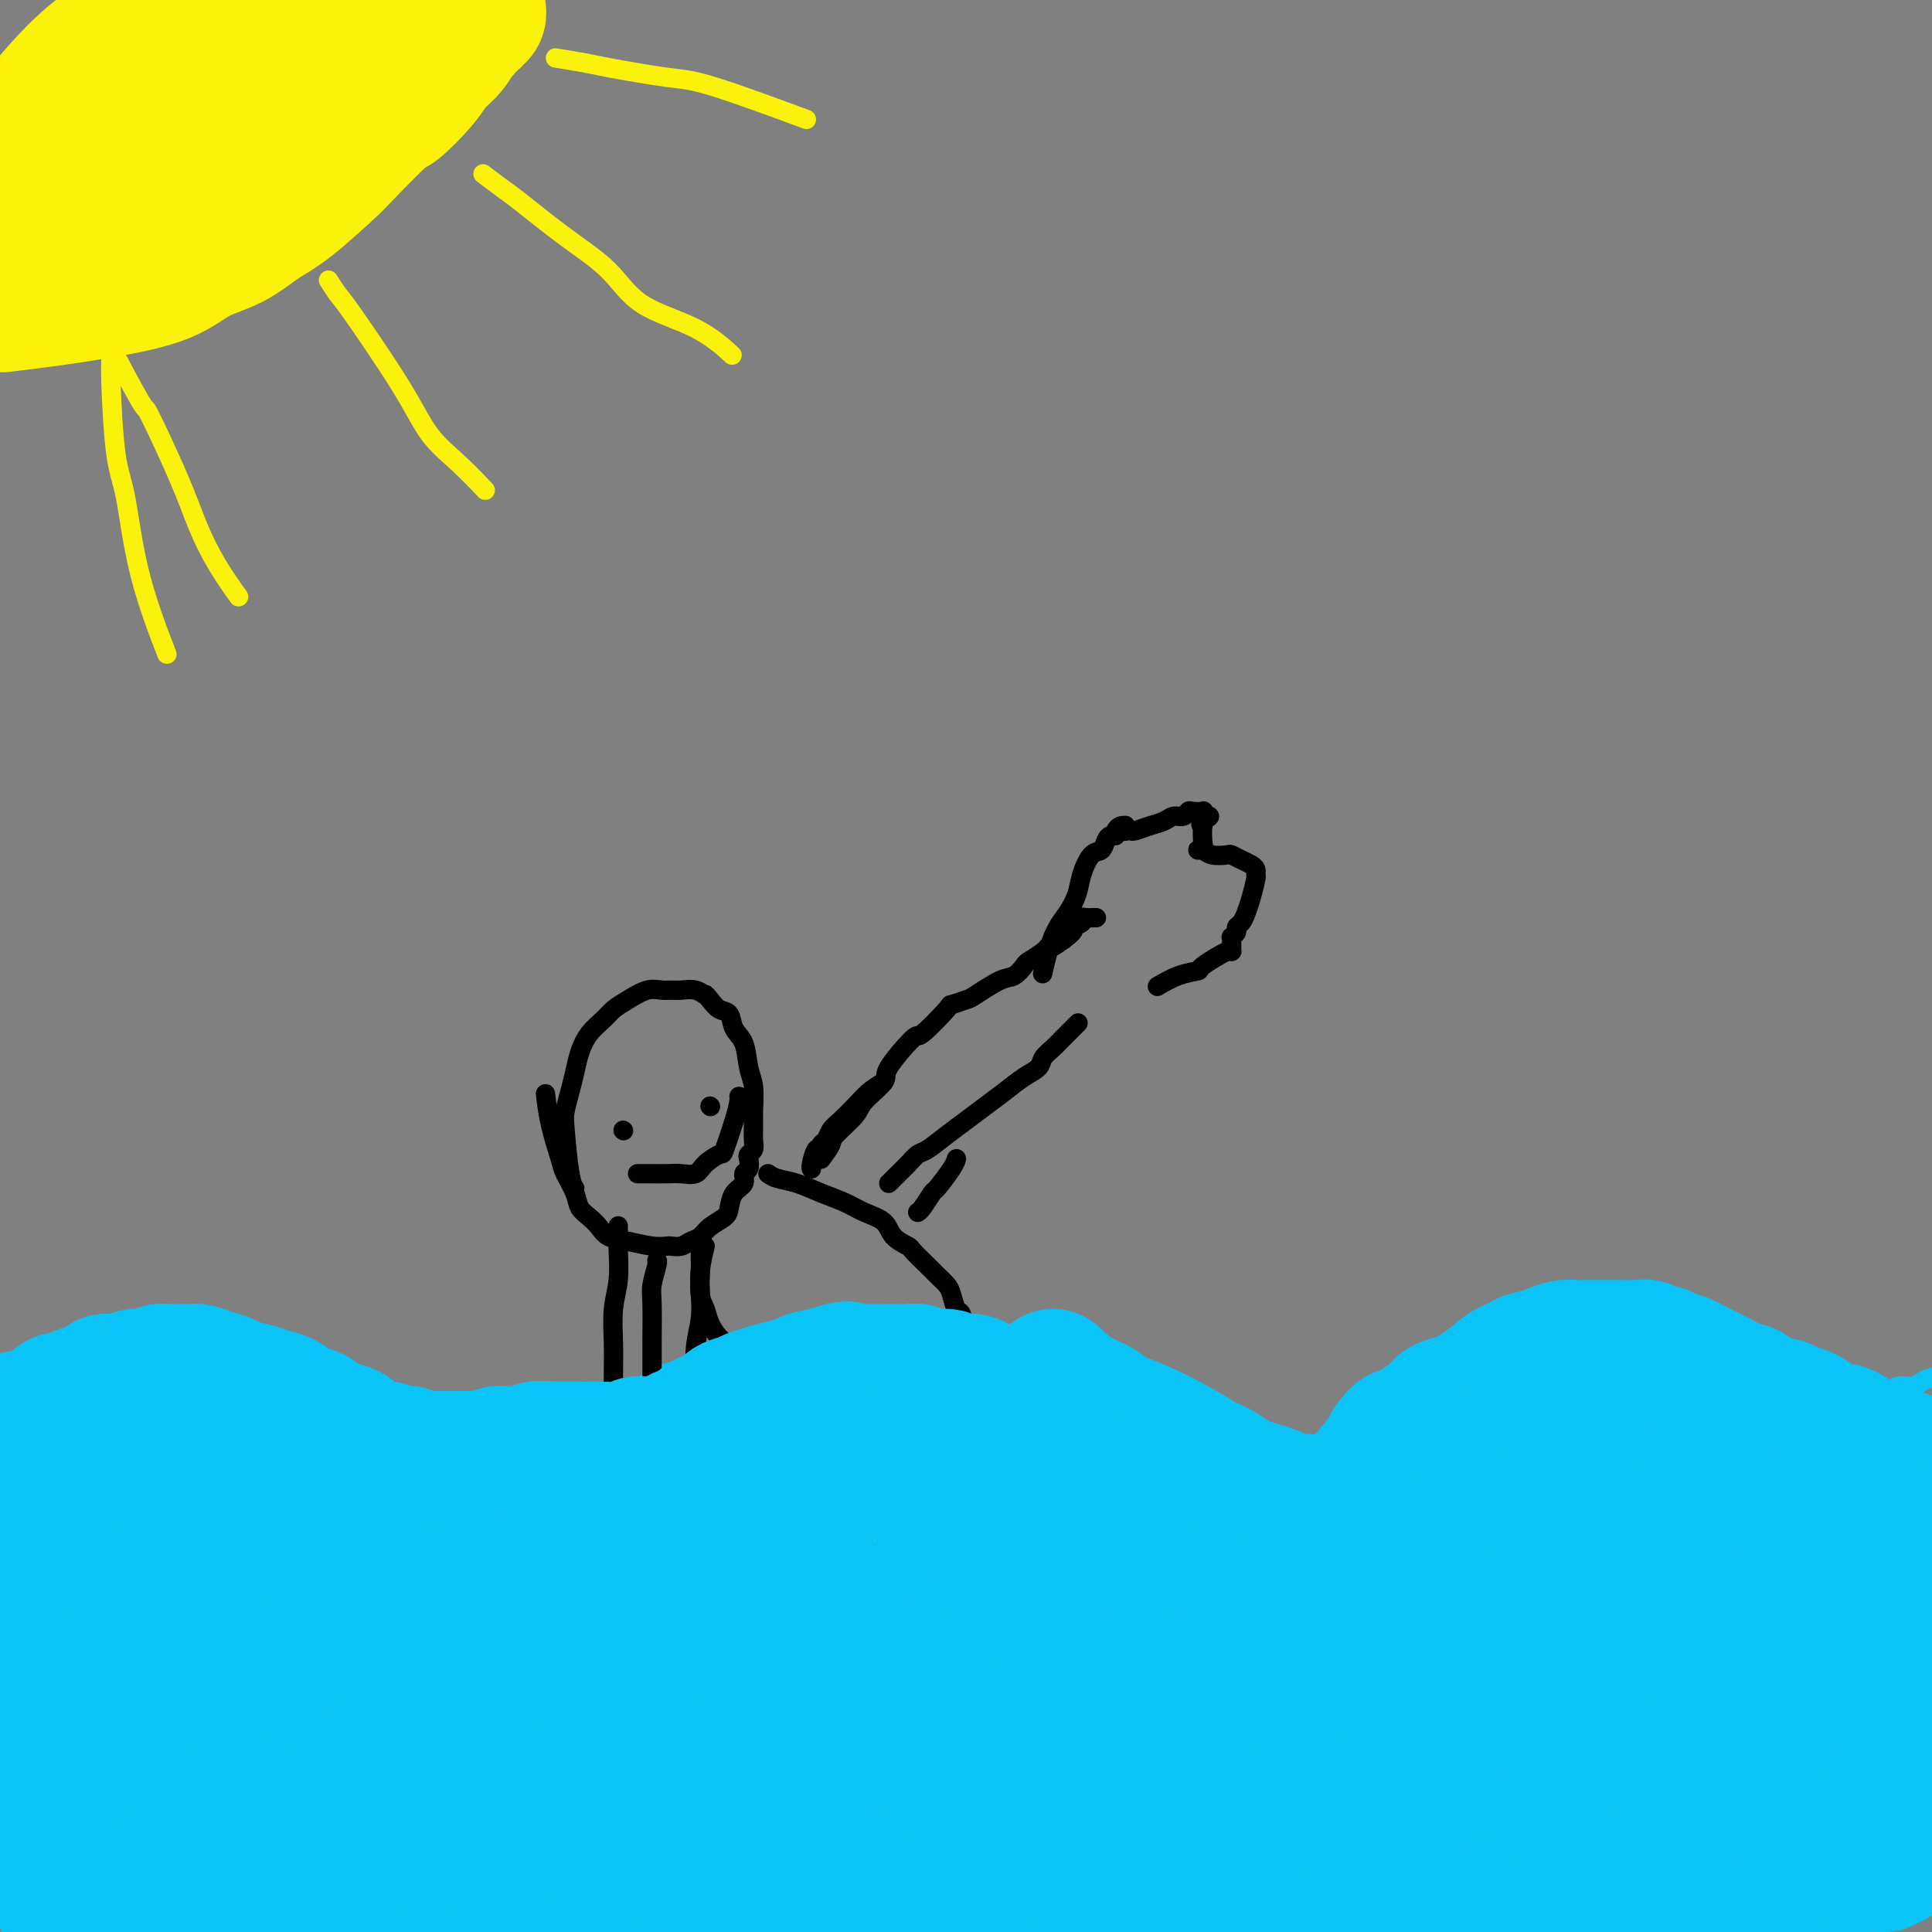 <svg viewBox='0 0 400 400' version='1.1' xmlns='http://www.w3.org/2000/svg' xmlns:xlink='http://www.w3.org/1999/xlink'><rect x="0" y="0" width="400" height="400" fill="#808080" stroke="none"/><g fill='none' stroke='#0BC4F7' stroke-width='4' stroke-linecap='round' stroke-linejoin='round'><path d='M-12,287c-0.144,0.059 -0.288,0.118 0,0c0.288,-0.118 1.007,-0.412 2,-1c0.993,-0.588 2.260,-1.471 4,-2c1.740,-0.529 3.953,-0.705 5,-1c1.047,-0.295 0.928,-0.710 2,-1c1.072,-0.290 3.333,-0.455 5,-1c1.667,-0.545 2.738,-1.470 4,-2c1.262,-0.530 2.713,-0.664 4,-1c1.287,-0.336 2.409,-0.875 4,-1c1.591,-0.125 3.651,0.163 6,0c2.349,-0.163 4.986,-0.777 7,-1c2.014,-0.223 3.404,-0.056 5,0c1.596,0.056 3.399,0.003 5,0c1.601,-0.003 3.002,0.046 4,0c0.998,-0.046 1.593,-0.188 3,0c1.407,0.188 3.626,0.706 5,1c1.374,0.294 1.904,0.363 3,1c1.096,0.637 2.758,1.842 4,3c1.242,1.158 2.064,2.268 3,3c0.936,0.732 1.987,1.085 3,2c1.013,0.915 1.990,2.392 3,3c1.010,0.608 2.055,0.349 3,1c0.945,0.651 1.790,2.213 3,3c1.210,0.787 2.784,0.799 4,1c1.216,0.201 2.073,0.590 3,1c0.927,0.410 1.923,0.842 3,1c1.077,0.158 2.233,0.042 3,0c0.767,-0.042 1.143,-0.012 2,0c0.857,0.012 2.195,0.004 3,0c0.805,-0.004 1.076,-0.004 2,0c0.924,0.004 2.502,0.012 4,0c1.498,-0.012 2.918,-0.045 4,0c1.082,0.045 1.827,0.167 3,0c1.173,-0.167 2.776,-0.622 4,-1c1.224,-0.378 2.070,-0.678 3,-1c0.930,-0.322 1.945,-0.664 3,-1c1.055,-0.336 2.150,-0.664 3,-1c0.850,-0.336 1.454,-0.679 2,-1c0.546,-0.321 1.035,-0.619 2,-1c0.965,-0.381 2.405,-0.846 3,-1c0.595,-0.154 0.346,0.004 1,0c0.654,-0.004 2.210,-0.168 4,-1c1.790,-0.832 3.814,-2.331 5,-3c1.186,-0.669 1.534,-0.509 3,-1c1.466,-0.491 4.048,-1.632 5,-2c0.952,-0.368 0.272,0.038 1,0c0.728,-0.038 2.864,-0.519 5,-1'/><path d='M150,281c7.076,-2.708 2.765,-1.980 3,-2c0.235,-0.020 5.016,-0.790 7,-1c1.984,-0.210 1.172,0.140 2,0c0.828,-0.140 3.297,-0.770 5,-1c1.703,-0.230 2.642,-0.059 4,0c1.358,0.059 3.136,0.008 5,0c1.864,-0.008 3.814,0.029 5,0c1.186,-0.029 1.607,-0.123 3,0c1.393,0.123 3.758,0.465 6,1c2.242,0.535 4.361,1.265 6,2c1.639,0.735 2.798,1.477 4,2c1.202,0.523 2.447,0.827 4,1c1.553,0.173 3.415,0.216 5,1c1.585,0.784 2.893,2.308 4,3c1.107,0.692 2.013,0.551 3,1c0.987,0.449 2.057,1.487 3,2c0.943,0.513 1.760,0.501 3,1c1.240,0.499 2.901,1.510 4,2c1.099,0.490 1.634,0.460 3,1c1.366,0.540 3.562,1.650 5,2c1.438,0.350 2.117,-0.061 3,0c0.883,0.061 1.970,0.595 3,1c1.030,0.405 2.005,0.682 3,1c0.995,0.318 2.012,0.678 3,1c0.988,0.322 1.949,0.608 3,1c1.051,0.392 2.192,0.890 3,1c0.808,0.110 1.282,-0.169 2,0c0.718,0.169 1.679,0.787 3,1c1.321,0.213 3.003,0.020 4,0c0.997,-0.020 1.310,0.133 3,0c1.690,-0.133 4.757,-0.551 6,-1c1.243,-0.449 0.660,-0.931 1,-1c0.340,-0.069 1.602,0.273 3,0c1.398,-0.273 2.932,-1.160 4,-2c1.068,-0.840 1.671,-1.631 3,-2c1.329,-0.369 3.384,-0.315 5,-1c1.616,-0.685 2.792,-2.109 4,-3c1.208,-0.891 2.447,-1.251 4,-2c1.553,-0.749 3.421,-1.888 5,-3c1.579,-1.112 2.870,-2.196 4,-3c1.130,-0.804 2.098,-1.329 3,-2c0.902,-0.671 1.739,-1.489 3,-2c1.261,-0.511 2.946,-0.714 4,-1c1.054,-0.286 1.476,-0.654 2,-1c0.524,-0.346 1.150,-0.670 2,-1c0.850,-0.330 1.925,-0.665 3,-1'/><path d='M320,276c5.779,-3.178 3.226,-1.622 3,-1c-0.226,0.622 1.875,0.311 3,0c1.125,-0.311 1.273,-0.623 2,-1c0.727,-0.377 2.034,-0.819 3,-1c0.966,-0.181 1.592,-0.101 2,0c0.408,0.101 0.597,0.222 1,0c0.403,-0.222 1.020,-0.788 2,-1c0.980,-0.212 2.324,-0.069 3,0c0.676,0.069 0.686,0.063 1,0c0.314,-0.063 0.933,-0.182 2,0c1.067,0.182 2.581,0.667 4,1c1.419,0.333 2.741,0.516 4,1c1.259,0.484 2.453,1.271 4,2c1.547,0.729 3.446,1.400 5,2c1.554,0.600 2.762,1.130 4,2c1.238,0.870 2.506,2.079 4,3c1.494,0.921 3.215,1.553 4,2c0.785,0.447 0.634,0.707 1,1c0.366,0.293 1.249,0.618 2,1c0.751,0.382 1.370,0.820 2,1c0.630,0.180 1.270,0.102 2,0c0.730,-0.102 1.549,-0.228 2,0c0.451,0.228 0.533,0.808 1,1c0.467,0.192 1.317,-0.005 2,0c0.683,0.005 1.198,0.212 2,0c0.802,-0.212 1.891,-0.844 3,-1c1.109,-0.156 2.239,0.165 3,0c0.761,-0.165 1.152,-0.815 2,-1c0.848,-0.185 2.152,0.095 3,0c0.848,-0.095 1.239,-0.565 2,-1c0.761,-0.435 1.892,-0.835 3,-1c1.108,-0.165 2.192,-0.097 3,0c0.808,0.097 1.340,0.222 2,0c0.660,-0.222 1.447,-0.790 2,-1c0.553,-0.210 0.872,-0.060 1,0c0.128,0.060 0.064,0.030 0,0'/></g>
<g fill='none' stroke='#000000' stroke-width='4' stroke-linecap='round' stroke-linejoin='round'><path d='M113,227c-0.057,-0.484 -0.113,-0.969 0,0c0.113,0.969 0.397,3.390 1,6c0.603,2.610 1.526,5.409 2,7c0.474,1.591 0.497,1.973 1,3c0.503,1.027 1.484,2.699 2,4c0.516,1.301 0.566,2.232 1,3c0.434,0.768 1.253,1.372 2,2c0.747,0.628 1.423,1.279 2,2c0.577,0.721 1.057,1.514 2,2c0.943,0.486 2.350,0.667 4,1c1.650,0.333 3.544,0.818 5,1c1.456,0.182 2.473,0.061 3,0c0.527,-0.061 0.563,-0.061 1,0c0.437,0.061 1.276,0.182 2,0c0.724,-0.182 1.332,-0.666 2,-1c0.668,-0.334 1.396,-0.516 2,-1c0.604,-0.484 1.084,-1.270 2,-2c0.916,-0.730 2.269,-1.404 3,-2c0.731,-0.596 0.841,-1.114 1,-2c0.159,-0.886 0.369,-2.139 1,-3c0.631,-0.861 1.685,-1.330 2,-2c0.315,-0.670 -0.108,-1.541 0,-2c0.108,-0.459 0.747,-0.506 1,-1c0.253,-0.494 0.120,-1.434 0,-2c-0.120,-0.566 -0.229,-0.757 0,-1c0.229,-0.243 0.794,-0.536 1,-1c0.206,-0.464 0.052,-1.098 0,-2c-0.052,-0.902 -0.002,-2.072 0,-3c0.002,-0.928 -0.045,-1.612 0,-3c0.045,-1.388 0.182,-3.479 0,-5c-0.182,-1.521 -0.682,-2.473 -1,-4c-0.318,-1.527 -0.456,-3.630 -1,-5c-0.544,-1.370 -1.496,-2.006 -2,-3c-0.504,-0.994 -0.559,-2.344 -1,-3c-0.441,-0.656 -1.269,-0.616 -2,-1c-0.731,-0.384 -1.366,-1.192 -2,-2'/><path d='M147,207c-1.230,-1.558 -0.804,-0.953 -1,-1c-0.196,-0.047 -1.013,-0.746 -2,-1c-0.987,-0.254 -2.144,-0.062 -3,0c-0.856,0.062 -1.413,-0.005 -2,0c-0.587,0.005 -1.206,0.084 -2,0c-0.794,-0.084 -1.763,-0.330 -3,0c-1.237,0.330 -2.741,1.235 -4,2c-1.259,0.765 -2.274,1.390 -3,2c-0.726,0.610 -1.164,1.204 -2,2c-0.836,0.796 -2.070,1.792 -3,3c-0.930,1.208 -1.556,2.628 -2,4c-0.444,1.372 -0.705,2.696 -1,4c-0.295,1.304 -0.625,2.588 -1,4c-0.375,1.412 -0.794,2.953 -1,4c-0.206,1.047 -0.200,1.600 0,4c0.200,2.400 0.592,6.646 1,9c0.408,2.354 0.831,2.815 1,3c0.169,0.185 0.085,0.092 0,0'/><path d='M129,234c0.000,0.000 0.100,0.100 0.1,0.1'/><path d='M147,229c0.000,0.000 0.100,0.100 0.1,0.1'/><path d='M132,243c0.462,-0.003 0.923,-0.006 2,0c1.077,0.006 2.769,0.022 4,0c1.231,-0.022 2.003,-0.082 3,0c0.997,0.082 2.221,0.304 3,0c0.779,-0.304 1.112,-1.135 2,-2c0.888,-0.865 2.329,-1.762 3,-2c0.671,-0.238 0.572,0.185 1,-1c0.428,-1.185 1.383,-3.977 2,-6c0.617,-2.023 0.897,-3.275 1,-4c0.103,-0.725 0.029,-0.921 0,-1c-0.029,-0.079 -0.015,-0.039 0,0'/><path d='M136,261c0.113,0.036 0.226,0.072 0,1c-0.226,0.928 -0.793,2.747 -1,4c-0.207,1.253 -0.056,1.939 0,4c0.056,2.061 0.015,5.498 0,7c-0.015,1.502 -0.004,1.070 0,2c0.004,0.930 0.002,3.223 0,5c-0.002,1.777 -0.004,3.040 0,4c0.004,0.960 0.015,1.619 0,2c-0.015,0.381 -0.056,0.485 0,1c0.056,0.515 0.210,1.441 0,2c-0.210,0.559 -0.785,0.749 -1,1c-0.215,0.251 -0.072,0.562 0,1c0.072,0.438 0.071,1.004 0,1c-0.071,-0.004 -0.211,-0.578 0,0c0.211,0.578 0.775,2.308 1,3c0.225,0.692 0.113,0.346 0,0'/><path d='M145,258c-0.007,1.174 -0.014,2.347 0,3c0.014,0.653 0.048,0.784 0,2c-0.048,1.216 -0.179,3.517 0,5c0.179,1.483 0.668,2.148 1,3c0.332,0.852 0.508,1.890 1,3c0.492,1.110 1.302,2.290 2,3c0.698,0.710 1.286,0.948 2,2c0.714,1.052 1.553,2.916 2,4c0.447,1.084 0.501,1.387 1,2c0.499,0.613 1.444,1.537 2,2c0.556,0.463 0.724,0.464 1,1c0.276,0.536 0.662,1.608 1,2c0.338,0.392 0.630,0.106 1,0c0.370,-0.106 0.820,-0.030 1,0c0.180,0.030 0.090,0.015 0,0'/><path d='M159,243c0.510,0.357 1.020,0.715 2,1c0.980,0.285 2.430,0.498 4,1c1.570,0.502 3.259,1.293 5,2c1.741,0.707 3.535,1.331 5,2c1.465,0.669 2.600,1.382 4,2c1.400,0.618 3.064,1.142 4,2c0.936,0.858 1.142,2.050 2,3c0.858,0.950 2.366,1.658 3,2c0.634,0.342 0.393,0.317 1,1c0.607,0.683 2.060,2.075 3,3c0.940,0.925 1.365,1.384 2,2c0.635,0.616 1.478,1.390 2,2c0.522,0.610 0.722,1.057 1,2c0.278,0.943 0.635,2.383 1,3c0.365,0.617 0.737,0.413 1,1c0.263,0.587 0.417,1.966 1,3c0.583,1.034 1.595,1.724 2,2c0.405,0.276 0.202,0.138 0,0'/><path d='M128,254c-0.002,-0.174 -0.004,-0.349 0,0c0.004,0.349 0.015,1.221 0,2c-0.015,0.779 -0.057,1.465 0,3c0.057,1.535 0.211,3.919 0,6c-0.211,2.081 -0.789,3.860 -1,6c-0.211,2.140 -0.056,4.641 0,7c0.056,2.359 0.014,4.576 0,6c-0.014,1.424 -0.000,2.056 0,3c0.000,0.944 -0.014,2.201 0,3c0.014,0.799 0.056,1.139 0,2c-0.056,0.861 -0.211,2.241 0,3c0.211,0.759 0.788,0.897 1,2c0.212,1.103 0.061,3.172 0,4c-0.061,0.828 -0.030,0.414 0,0'/><path d='M170,240c0.846,-1.146 1.692,-2.293 2,-3c0.308,-0.707 0.078,-0.976 1,-2c0.922,-1.024 2.997,-2.805 4,-4c1.003,-1.195 0.933,-1.804 2,-3c1.067,-1.196 3.271,-2.980 4,-4c0.729,-1.020 -0.018,-1.278 1,-3c1.018,-1.722 3.800,-4.910 5,-6c1.200,-1.090 0.818,-0.083 2,-1c1.182,-0.917 3.927,-3.759 5,-5c1.073,-1.241 0.475,-0.881 1,-1c0.525,-0.119 2.172,-0.718 3,-1c0.828,-0.282 0.836,-0.245 2,-1c1.164,-0.755 3.485,-2.300 5,-3c1.515,-0.700 2.224,-0.556 3,-1c0.776,-0.444 1.619,-1.475 2,-2c0.381,-0.525 0.300,-0.543 1,-1c0.700,-0.457 2.182,-1.351 3,-2c0.818,-0.649 0.973,-1.052 1,-1c0.027,0.052 -0.074,0.560 1,0c1.074,-0.560 3.324,-2.189 4,-3c0.676,-0.811 -0.221,-0.806 0,-1c0.221,-0.194 1.561,-0.588 2,-1c0.439,-0.412 -0.022,-0.842 0,-1c0.022,-0.158 0.528,-0.042 1,0c0.472,0.042 0.910,0.011 1,0c0.090,-0.011 -0.168,-0.003 0,0c0.168,0.003 0.762,0.001 1,0c0.238,-0.001 0.119,-0.000 0,0'/><path d='M184,245c0.356,-0.355 0.713,-0.709 1,-1c0.287,-0.291 0.506,-0.518 1,-1c0.494,-0.482 1.265,-1.220 2,-2c0.735,-0.780 1.435,-1.601 2,-2c0.565,-0.399 0.997,-0.375 2,-1c1.003,-0.625 2.579,-1.900 4,-3c1.421,-1.100 2.689,-2.024 4,-3c1.311,-0.976 2.665,-2.005 4,-3c1.335,-0.995 2.651,-1.957 4,-3c1.349,-1.043 2.733,-2.167 4,-3c1.267,-0.833 2.418,-1.374 3,-2c0.582,-0.626 0.594,-1.338 1,-2c0.406,-0.662 1.205,-1.274 2,-2c0.795,-0.726 1.586,-1.568 2,-2c0.414,-0.432 0.451,-0.456 1,-1c0.549,-0.544 1.609,-1.608 2,-2c0.391,-0.392 0.112,-0.112 0,0c-0.112,0.112 -0.056,0.056 0,0'/><path d='M216,201c-0.011,0.048 -0.022,0.096 0,0c0.022,-0.096 0.076,-0.335 0,0c-0.076,0.335 -0.281,1.245 0,0c0.281,-1.245 1.048,-4.646 2,-7c0.952,-2.354 2.090,-3.662 3,-5c0.910,-1.338 1.592,-2.705 2,-4c0.408,-1.295 0.543,-2.519 1,-4c0.457,-1.481 1.237,-3.219 2,-4c0.763,-0.781 1.510,-0.604 2,-1c0.490,-0.396 0.722,-1.364 1,-2c0.278,-0.636 0.600,-0.941 1,-1c0.400,-0.059 0.878,0.128 1,0c0.122,-0.128 -0.111,-0.571 0,-1c0.111,-0.429 0.566,-0.843 1,-1c0.434,-0.157 0.849,-0.056 1,0c0.151,0.056 0.040,0.068 0,0c-0.040,-0.068 -0.007,-0.214 0,0c0.007,0.214 -0.011,0.790 0,1c0.011,0.210 0.050,0.053 0,0c-0.050,-0.053 -0.189,-0.003 0,0c0.189,0.003 0.708,-0.042 1,0c0.292,0.042 0.358,0.170 1,0c0.642,-0.170 1.860,-0.638 3,-1c1.140,-0.362 2.202,-0.619 3,-1c0.798,-0.381 1.332,-0.886 2,-1c0.668,-0.114 1.471,0.165 2,0c0.529,-0.165 0.783,-0.772 1,-1c0.217,-0.228 0.398,-0.075 1,0c0.602,0.075 1.625,0.072 2,0c0.375,-0.072 0.101,-0.212 0,0c-0.101,0.212 -0.029,0.775 0,1c0.029,0.225 0.014,0.113 0,0'/><path d='M249,169c2.785,-0.311 0.747,0.413 0,1c-0.747,0.587 -0.204,1.037 0,1c0.204,-0.037 0.068,-0.560 0,0c-0.068,0.560 -0.068,2.201 0,3c0.068,0.799 0.205,0.754 0,1c-0.205,0.246 -0.752,0.784 -1,1c-0.248,0.216 -0.198,0.110 0,0c0.198,-0.110 0.542,-0.223 1,0c0.458,0.223 1.029,0.781 2,1c0.971,0.219 2.341,0.100 3,0c0.659,-0.100 0.607,-0.181 1,0c0.393,0.181 1.230,0.623 2,1c0.770,0.377 1.471,0.688 2,1c0.529,0.312 0.885,0.625 1,1c0.115,0.375 -0.010,0.811 0,1c0.010,0.189 0.156,0.131 0,1c-0.156,0.869 -0.615,2.666 -1,4c-0.385,1.334 -0.695,2.204 -1,3c-0.305,0.796 -0.603,1.519 -1,2c-0.397,0.481 -0.891,0.720 -1,1c-0.109,0.280 0.167,0.601 0,1c-0.167,0.399 -0.777,0.877 -1,1c-0.223,0.123 -0.060,-0.110 0,0c0.060,0.110 0.016,0.564 0,1c-0.016,0.436 -0.005,0.853 0,1c0.005,0.147 0.002,0.022 0,0c-0.002,-0.022 -0.005,0.057 0,0c0.005,-0.057 0.018,-0.250 0,0c-0.018,0.250 -0.069,0.945 0,1c0.069,0.055 0.256,-0.528 -1,0c-1.256,0.528 -3.955,2.166 -5,3c-1.045,0.834 -0.435,0.863 -1,1c-0.565,0.137 -2.306,0.383 -4,1c-1.694,0.617 -3.341,1.605 -4,2c-0.659,0.395 -0.329,0.198 0,0'/><path d='M183,224c-1.005,0.584 -2.009,1.169 -3,2c-0.991,0.831 -1.968,1.910 -3,3c-1.032,1.090 -2.118,2.191 -3,3c-0.882,0.809 -1.560,1.324 -2,2c-0.440,0.676 -0.644,1.512 -1,2c-0.356,0.488 -0.866,0.628 -1,1c-0.134,0.372 0.108,0.975 0,1c-0.108,0.025 -0.565,-0.529 -1,0c-0.435,0.529 -0.848,2.143 -1,3c-0.152,0.857 -0.043,0.959 0,1c0.043,0.041 0.022,0.020 0,0'/><path d='M198,240c-0.007,0.029 -0.014,0.057 0,0c0.014,-0.057 0.050,-0.201 0,0c-0.050,0.201 -0.185,0.747 -1,2c-0.815,1.253 -2.310,3.211 -3,4c-0.690,0.789 -0.577,0.407 -1,1c-0.423,0.593 -1.383,2.160 -2,3c-0.617,0.840 -0.891,0.954 -1,1c-0.109,0.046 -0.055,0.023 0,0'/><path d='M146,258c-0.415,1.662 -0.829,3.323 -1,5c-0.171,1.677 -0.098,3.368 0,5c0.098,1.632 0.221,3.204 0,5c-0.221,1.796 -0.788,3.816 -1,6c-0.212,2.184 -0.071,4.533 0,6c0.071,1.467 0.070,2.053 0,4c-0.070,1.947 -0.211,5.255 0,7c0.211,1.745 0.775,1.927 1,2c0.225,0.073 0.113,0.036 0,0'/></g>
<g fill='none' stroke='#4DF9F9' stroke-width='4' stroke-linecap='round' stroke-linejoin='round'><path d='M64,344c5.358,-2.312 10.716,-4.623 14,-6c3.284,-1.377 4.493,-1.819 7,-3c2.507,-1.181 6.310,-3.103 8,-4c1.690,-0.897 1.266,-0.771 10,-3c8.734,-2.229 26.627,-6.814 34,-9c7.373,-2.186 4.228,-1.972 10,-2c5.772,-0.028 20.462,-0.297 27,0c6.538,0.297 4.924,1.159 8,2c3.076,0.841 10.842,1.661 19,3c8.158,1.339 16.707,3.196 23,4c6.293,0.804 10.328,0.556 14,1c3.672,0.444 6.979,1.581 10,2c3.021,0.419 5.754,0.119 8,0c2.246,-0.119 4.004,-0.057 5,0c0.996,0.057 1.229,0.111 2,0c0.771,-0.111 2.081,-0.385 0,-1c-2.081,-0.615 -7.552,-1.569 -10,-2c-2.448,-0.431 -1.872,-0.338 -7,-1c-5.128,-0.662 -15.960,-2.081 -23,-3c-7.040,-0.919 -10.288,-1.340 -16,-1c-5.712,0.340 -13.889,1.441 -19,2c-5.111,0.559 -7.158,0.575 -11,1c-3.842,0.425 -9.480,1.258 -18,3c-8.520,1.742 -19.922,4.394 -28,6c-8.078,1.606 -12.833,2.165 -16,3c-3.167,0.835 -4.745,1.946 -8,3c-3.255,1.054 -8.185,2.050 -13,4c-4.815,1.950 -9.513,4.852 -12,6c-2.487,1.148 -2.761,0.542 -4,1c-1.239,0.458 -3.443,1.982 -5,3c-1.557,1.018 -2.468,1.531 -3,2c-0.532,0.469 -0.684,0.895 -1,1c-0.316,0.105 -0.797,-0.112 -1,0c-0.203,0.112 -0.128,0.552 0,1c0.128,0.448 0.310,0.902 1,1c0.690,0.098 1.889,-0.161 4,0c2.111,0.161 5.136,0.741 8,1c2.864,0.259 5.569,0.196 9,0c3.431,-0.196 7.589,-0.524 12,-1c4.411,-0.476 9.074,-1.100 14,-2c4.926,-0.900 10.114,-2.076 15,-3c4.886,-0.924 9.469,-1.595 14,-2c4.531,-0.405 9.009,-0.544 13,-1c3.991,-0.456 7.496,-1.228 11,-2'/><path d='M169,348c12.428,-1.726 9.997,-1.041 11,-1c1.003,0.041 5.438,-0.563 9,-1c3.562,-0.437 6.250,-0.705 9,-1c2.750,-0.295 5.563,-0.615 8,-1c2.437,-0.385 4.498,-0.835 6,-1c1.502,-0.165 2.445,-0.044 4,0c1.555,0.044 3.723,0.012 5,0c1.277,-0.012 1.663,-0.003 2,0c0.337,0.003 0.627,0.001 1,0c0.373,-0.001 0.831,-0.000 1,0c0.169,0.000 0.048,0.000 0,0c-0.048,-0.000 -0.024,-0.000 0,0'/></g>
<g fill='none' stroke='#0BC4F7' stroke-width='4' stroke-linecap='round' stroke-linejoin='round'><path d='M105,346c-0.473,0.231 -0.945,0.461 0,0c0.945,-0.461 3.309,-1.615 5,-3c1.691,-1.385 2.710,-3.002 4,-4c1.290,-0.998 2.851,-1.378 6,-3c3.149,-1.622 7.887,-4.487 13,-7c5.113,-2.513 10.601,-4.676 16,-6c5.399,-1.324 10.710,-1.809 17,-2c6.290,-0.191 13.558,-0.087 19,0c5.442,0.087 9.059,0.157 13,1c3.941,0.843 8.208,2.461 15,4c6.792,1.539 16.111,3.001 22,4c5.889,0.999 8.348,1.536 11,2c2.652,0.464 5.498,0.857 8,1c2.502,0.143 4.662,0.038 6,0c1.338,-0.038 1.856,-0.009 2,0c0.144,0.009 -0.086,-0.001 0,0c0.086,0.001 0.488,0.014 -1,0c-1.488,-0.014 -4.866,-0.056 -10,0c-5.134,0.056 -12.025,0.211 -19,0c-6.975,-0.211 -14.036,-0.787 -21,-1c-6.964,-0.213 -13.832,-0.062 -21,0c-7.168,0.062 -14.637,0.036 -22,0c-7.363,-0.036 -14.619,-0.084 -21,0c-6.381,0.084 -11.886,0.298 -18,1c-6.114,0.702 -12.838,1.891 -19,3c-6.162,1.109 -11.761,2.137 -17,4c-5.239,1.863 -10.117,4.561 -15,7c-4.883,2.439 -9.770,4.618 -14,7c-4.230,2.382 -7.804,4.968 -11,7c-3.196,2.032 -6.016,3.511 -8,5c-1.984,1.489 -3.132,2.987 -4,4c-0.868,1.013 -1.455,1.542 -2,2c-0.545,0.458 -1.050,0.847 -1,1c0.050,0.153 0.653,0.070 1,0c0.347,-0.070 0.438,-0.127 2,0c1.562,0.127 4.594,0.438 8,0c3.406,-0.438 7.185,-1.623 12,-3c4.815,-1.377 10.667,-2.945 16,-5c5.333,-2.055 10.147,-4.598 16,-7c5.853,-2.402 12.745,-4.664 19,-7c6.255,-2.336 11.873,-4.747 18,-7c6.127,-2.253 12.763,-4.347 19,-6c6.237,-1.653 12.074,-2.866 18,-4c5.926,-1.134 11.942,-2.190 17,-3c5.058,-0.810 9.160,-1.374 18,-1c8.840,0.374 22.420,1.687 36,3'/><path d='M238,333c6.241,0.486 3.844,0.201 5,1c1.156,0.799 5.865,2.681 9,4c3.135,1.319 4.694,2.077 6,3c1.306,0.923 2.357,2.013 3,3c0.643,0.987 0.877,1.870 1,2c0.123,0.130 0.134,-0.492 -1,0c-1.134,0.492 -3.414,2.100 -6,3c-2.586,0.900 -5.479,1.093 -13,1c-7.521,-0.093 -19.672,-0.473 -26,-1c-6.328,-0.527 -6.833,-1.202 -11,-2c-4.167,-0.798 -11.994,-1.718 -19,-3c-7.006,-1.282 -13.189,-2.925 -20,-4c-6.811,-1.075 -14.250,-1.583 -21,-2c-6.750,-0.417 -12.812,-0.744 -19,-1c-6.188,-0.256 -12.501,-0.441 -18,0c-5.499,0.441 -10.182,1.507 -15,2c-4.818,0.493 -9.771,0.413 -14,1c-4.229,0.587 -7.735,1.841 -11,3c-3.265,1.159 -6.290,2.223 -9,3c-2.710,0.777 -5.105,1.265 -7,2c-1.895,0.735 -3.289,1.715 -4,2c-0.711,0.285 -0.738,-0.125 -1,0c-0.262,0.125 -0.759,0.785 -1,1c-0.241,0.215 -0.225,-0.014 0,0c0.225,0.014 0.659,0.272 2,0c1.341,-0.272 3.590,-1.073 6,-2c2.410,-0.927 4.980,-1.978 9,-3c4.020,-1.022 9.489,-2.014 14,-3c4.511,-0.986 8.064,-1.967 13,-3c4.936,-1.033 11.255,-2.119 17,-3c5.745,-0.881 10.915,-1.557 17,-2c6.085,-0.443 13.086,-0.655 18,-1c4.914,-0.345 7.743,-0.825 19,-1c11.257,-0.175 30.942,-0.047 39,0c8.058,0.047 4.488,0.013 9,0c4.512,-0.013 17.106,-0.003 23,0c5.894,0.003 5.088,-0.000 7,0c1.912,0.000 6.541,0.004 10,0c3.459,-0.004 5.746,-0.015 8,0c2.254,0.015 4.474,0.056 6,0c1.526,-0.056 2.359,-0.208 3,0c0.641,0.208 1.089,0.777 1,1c-0.089,0.223 -0.716,0.098 -1,0c-0.284,-0.098 -0.224,-0.171 -2,0c-1.776,0.171 -5.388,0.585 -9,1'/><path d='M255,335c-4.784,0.231 -11.244,-0.191 -17,0c-5.756,0.191 -10.808,0.994 -17,1c-6.192,0.006 -13.522,-0.783 -20,-1c-6.478,-0.217 -12.102,0.140 -18,0c-5.898,-0.140 -12.069,-0.778 -18,-1c-5.931,-0.222 -11.620,-0.027 -17,0c-5.380,0.027 -10.449,-0.113 -16,0c-5.551,0.113 -11.585,0.480 -17,1c-5.415,0.520 -10.213,1.193 -15,2c-4.787,0.807 -9.564,1.749 -14,3c-4.436,1.251 -8.530,2.812 -12,4c-3.470,1.188 -6.316,2.003 -9,3c-2.684,0.997 -5.207,2.176 -7,3c-1.793,0.824 -2.856,1.292 -4,2c-1.144,0.708 -2.370,1.654 -3,2c-0.630,0.346 -0.663,0.090 -1,0c-0.337,-0.090 -0.979,-0.014 -1,0c-0.021,0.014 0.577,-0.032 1,0c0.423,0.032 0.671,0.143 1,0c0.329,-0.143 0.738,-0.542 2,-1c1.262,-0.458 3.375,-0.977 6,-2c2.625,-1.023 5.760,-2.551 10,-4c4.240,-1.449 9.585,-2.819 14,-4c4.415,-1.181 7.899,-2.175 13,-3c5.101,-0.825 11.818,-1.483 18,-2c6.182,-0.517 11.830,-0.894 18,-1c6.170,-0.106 12.864,0.058 20,0c7.136,-0.058 14.716,-0.337 22,0c7.284,0.337 14.272,1.292 21,2c6.728,0.708 13.196,1.170 19,2c5.804,0.830 10.944,2.027 16,3c5.056,0.973 10.028,1.720 14,2c3.972,0.280 6.946,0.092 12,0c5.054,-0.092 12.190,-0.089 15,0c2.810,0.089 1.294,0.265 1,0c-0.294,-0.265 0.634,-0.972 1,-1c0.366,-0.028 0.168,0.623 -1,0c-1.168,-0.623 -3.307,-2.520 -6,-4c-2.693,-1.480 -5.938,-2.542 -11,-4c-5.062,-1.458 -11.939,-3.311 -18,-5c-6.061,-1.689 -11.306,-3.212 -18,-5c-6.694,-1.788 -14.835,-3.840 -22,-6c-7.165,-2.160 -13.352,-4.428 -20,-6c-6.648,-1.572 -13.757,-2.449 -20,-3c-6.243,-0.551 -11.622,-0.775 -17,-1'/><path d='M140,311c-8.527,-0.645 -11.345,-0.256 -16,0c-4.655,0.256 -11.146,0.379 -17,1c-5.854,0.621 -11.071,1.741 -16,3c-4.929,1.259 -9.571,2.659 -14,4c-4.429,1.341 -8.644,2.625 -12,4c-3.356,1.375 -5.854,2.841 -8,4c-2.146,1.159 -3.941,2.010 -6,3c-2.059,0.990 -4.383,2.119 -6,3c-1.617,0.881 -2.528,1.513 -3,2c-0.472,0.487 -0.507,0.829 -1,1c-0.493,0.171 -1.445,0.171 0,0c1.445,-0.171 5.288,-0.514 9,-1c3.712,-0.486 7.293,-1.117 11,-2c3.707,-0.883 7.541,-2.019 12,-3c4.459,-0.981 9.543,-1.806 15,-3c5.457,-1.194 11.286,-2.755 17,-4c5.714,-1.245 11.313,-2.174 18,-3c6.687,-0.826 14.460,-1.549 18,-2c3.540,-0.451 2.845,-0.629 9,-1c6.155,-0.371 19.159,-0.936 27,-1c7.841,-0.064 10.518,0.374 15,1c4.482,0.626 10.770,1.439 15,2c4.230,0.561 6.402,0.868 13,2c6.598,1.132 17.624,3.088 22,4c4.376,0.912 2.104,0.778 2,1c-0.104,0.222 1.959,0.799 3,1c1.041,0.201 1.059,0.026 1,0c-0.059,-0.026 -0.197,0.098 0,0c0.197,-0.098 0.728,-0.418 -2,0c-2.728,0.418 -8.715,1.573 -11,2c-2.285,0.427 -0.867,0.125 -6,0c-5.133,-0.125 -16.819,-0.073 -26,0c-9.181,0.073 -15.859,0.167 -20,0c-4.141,-0.167 -5.744,-0.596 -11,-1c-5.256,-0.404 -14.164,-0.782 -21,-1c-6.836,-0.218 -11.601,-0.277 -20,0c-8.399,0.277 -20.433,0.889 -26,1c-5.567,0.111 -4.667,-0.280 -7,0c-2.333,0.280 -7.897,1.229 -12,2c-4.103,0.771 -6.744,1.363 -9,2c-2.256,0.637 -4.128,1.318 -6,2'/><path d='M71,334c-5.114,1.154 -4.398,1.038 -4,1c0.398,-0.038 0.478,0.003 3,-1c2.522,-1.003 7.485,-3.048 12,-5c4.515,-1.952 8.583,-3.810 14,-6c5.417,-2.190 12.182,-4.713 18,-7c5.818,-2.287 10.690,-4.338 16,-6c5.310,-1.662 11.059,-2.935 16,-4c4.941,-1.065 9.074,-1.921 14,-3c4.926,-1.079 10.645,-2.380 15,-3c4.355,-0.620 7.345,-0.558 11,-1c3.655,-0.442 7.973,-1.386 11,-2c3.027,-0.614 4.762,-0.896 7,-1c2.238,-0.104 4.977,-0.028 7,0c2.023,0.028 3.328,0.008 4,0c0.672,-0.008 0.711,-0.003 1,0c0.289,0.003 0.826,0.004 1,0c0.174,-0.004 -0.017,-0.012 0,0c0.017,0.012 0.241,0.045 -2,0c-2.241,-0.045 -6.947,-0.168 -11,0c-4.053,0.168 -7.454,0.625 -12,1c-4.546,0.375 -10.238,0.667 -15,1c-4.762,0.333 -8.595,0.707 -13,1c-4.405,0.293 -9.384,0.504 -14,1c-4.616,0.496 -8.870,1.279 -13,2c-4.130,0.721 -8.135,1.382 -12,2c-3.865,0.618 -7.590,1.192 -11,2c-3.410,0.808 -6.506,1.848 -9,3c-2.494,1.152 -4.386,2.414 -6,3c-1.614,0.586 -2.949,0.496 -4,1c-1.051,0.504 -1.818,1.601 -2,2c-0.182,0.399 0.222,0.101 0,0c-0.222,-0.101 -1.071,-0.004 -1,0c0.071,0.004 1.062,-0.083 1,0c-0.062,0.083 -1.178,0.338 0,0c1.178,-0.338 4.652,-1.269 7,-2c2.348,-0.731 3.572,-1.261 10,-2c6.428,-0.739 18.059,-1.687 23,-2c4.941,-0.313 3.191,0.007 4,0c0.809,-0.007 4.176,-0.342 7,0c2.824,0.342 5.107,1.361 7,2c1.893,0.639 3.398,0.897 4,1c0.602,0.103 0.301,0.052 0,0'/></g>
<g fill='none' stroke='#0BC4F7' stroke-width='28' stroke-linecap='round' stroke-linejoin='round'><path d='M3,319c0.045,-0.015 0.090,-0.031 0,0c-0.090,0.031 -0.315,0.108 0,0c0.315,-0.108 1.168,-0.400 2,-1c0.832,-0.600 1.641,-1.507 2,-2c0.359,-0.493 0.267,-0.571 1,-1c0.733,-0.429 2.290,-1.210 3,-2c0.710,-0.790 0.573,-1.591 1,-2c0.427,-0.409 1.418,-0.427 2,-1c0.582,-0.573 0.757,-1.702 1,-2c0.243,-0.298 0.555,0.236 1,0c0.445,-0.236 1.021,-1.243 2,-2c0.979,-0.757 2.359,-1.264 3,-2c0.641,-0.736 0.543,-1.703 1,-2c0.457,-0.297 1.469,0.074 2,0c0.531,-0.074 0.580,-0.593 1,-1c0.420,-0.407 1.210,-0.704 2,-1'/><path d='M27,300c3.801,-3.122 1.303,-1.429 1,-1c-0.303,0.429 1.589,-0.408 3,-1c1.411,-0.592 2.342,-0.940 3,-1c0.658,-0.060 1.044,0.169 2,0c0.956,-0.169 2.482,-0.736 4,-1c1.518,-0.264 3.030,-0.225 4,0c0.970,0.225 1.400,0.638 2,1c0.600,0.362 1.372,0.675 2,1c0.628,0.325 1.114,0.664 2,1c0.886,0.336 2.172,0.671 3,1c0.828,0.329 1.198,0.651 2,1c0.802,0.349 2.036,0.723 3,1c0.964,0.277 1.658,0.456 2,1c0.342,0.544 0.332,1.454 1,2c0.668,0.546 2.013,0.728 3,1c0.987,0.272 1.615,0.635 2,1c0.385,0.365 0.528,0.731 1,1c0.472,0.269 1.272,0.439 2,1c0.728,0.561 1.385,1.512 2,2c0.615,0.488 1.190,0.513 2,1c0.810,0.487 1.856,1.436 3,2c1.144,0.564 2.386,0.744 3,1c0.614,0.256 0.599,0.590 1,1c0.401,0.410 1.217,0.897 2,1c0.783,0.103 1.531,-0.179 2,0c0.469,0.179 0.657,0.817 1,1c0.343,0.183 0.841,-0.091 1,0c0.159,0.091 -0.021,0.546 1,1c1.021,0.454 3.243,0.906 4,1c0.757,0.094 0.049,-0.171 0,0c-0.049,0.171 0.560,0.778 1,1c0.440,0.222 0.709,0.058 1,0c0.291,-0.058 0.604,-0.012 1,0c0.396,0.012 0.876,-0.011 1,0c0.124,0.011 -0.107,0.055 0,0c0.107,-0.055 0.553,-0.211 1,0c0.447,0.211 0.895,0.789 1,1c0.105,0.211 -0.131,0.057 0,0c0.131,-0.057 0.631,-0.015 1,0c0.369,0.015 0.607,0.004 1,0c0.393,-0.004 0.940,-0.001 1,0c0.060,0.001 -0.369,0.000 0,0c0.369,-0.000 1.534,-0.000 2,0c0.466,0.000 0.233,0.000 0,0'/><path d='M102,322c3.255,0.774 1.393,0.207 1,0c-0.393,-0.207 0.683,-0.056 1,0c0.317,0.056 -0.125,0.015 0,0c0.125,-0.015 0.817,-0.004 1,0c0.183,0.004 -0.145,0.001 0,0c0.145,-0.001 0.761,-0.001 1,0c0.239,0.001 0.102,0.001 0,0c-0.102,-0.001 -0.168,-0.004 0,0c0.168,0.004 0.568,0.016 1,0c0.432,-0.016 0.894,-0.060 1,0c0.106,0.060 -0.144,0.223 0,0c0.144,-0.223 0.683,-0.833 1,-1c0.317,-0.167 0.414,0.110 1,0c0.586,-0.110 1.663,-0.606 2,-1c0.337,-0.394 -0.064,-0.684 0,-1c0.064,-0.316 0.594,-0.657 1,-1c0.406,-0.343 0.686,-0.687 1,-1c0.314,-0.313 0.660,-0.593 1,-1c0.340,-0.407 0.672,-0.939 1,-1c0.328,-0.061 0.650,0.348 1,0c0.350,-0.348 0.727,-1.454 1,-2c0.273,-0.546 0.440,-0.531 1,-1c0.560,-0.469 1.511,-1.421 2,-2c0.489,-0.579 0.514,-0.784 1,-1c0.486,-0.216 1.432,-0.443 2,-1c0.568,-0.557 0.757,-1.445 1,-2c0.243,-0.555 0.539,-0.779 1,-1c0.461,-0.221 1.085,-0.439 2,-1c0.915,-0.561 2.121,-1.464 3,-2c0.879,-0.536 1.433,-0.706 2,-1c0.567,-0.294 1.148,-0.713 2,-1c0.852,-0.287 1.976,-0.443 3,-1c1.024,-0.557 1.950,-1.515 3,-2c1.050,-0.485 2.226,-0.497 3,-1c0.774,-0.503 1.147,-1.495 2,-2c0.853,-0.505 2.188,-0.521 3,-1c0.812,-0.479 1.102,-1.420 2,-2c0.898,-0.580 2.403,-0.799 3,-1c0.597,-0.201 0.285,-0.383 2,-1c1.715,-0.617 5.457,-1.667 7,-2c1.543,-0.333 0.889,0.052 1,0c0.111,-0.052 0.989,-0.540 2,-1c1.011,-0.460 2.157,-0.893 3,-1c0.843,-0.107 1.384,0.112 2,0c0.616,-0.112 1.308,-0.556 2,-1'/><path d='M173,284c3.744,-1.083 2.105,-0.290 2,0c-0.105,0.290 1.323,0.078 2,0c0.677,-0.078 0.604,-0.021 1,0c0.396,0.021 1.261,0.006 2,0c0.739,-0.006 1.352,-0.003 2,0c0.648,0.003 1.331,0.005 2,0c0.669,-0.005 1.324,-0.016 2,0c0.676,0.016 1.373,0.061 2,0c0.627,-0.061 1.183,-0.227 2,0c0.817,0.227 1.895,0.848 3,1c1.105,0.152 2.235,-0.165 3,0c0.765,0.165 1.163,0.814 2,1c0.837,0.186 2.112,-0.090 3,0c0.888,0.090 1.389,0.545 2,1c0.611,0.455 1.333,0.911 2,1c0.667,0.089 1.280,-0.187 2,0c0.720,0.187 1.545,0.839 2,1c0.455,0.161 0.538,-0.168 1,0c0.462,0.168 1.304,0.833 2,1c0.696,0.167 1.247,-0.165 2,0c0.753,0.165 1.707,0.828 2,1c0.293,0.172 -0.075,-0.146 0,0c0.075,0.146 0.593,0.757 1,1c0.407,0.243 0.703,0.117 1,0c0.297,-0.117 0.596,-0.227 1,0c0.404,0.227 0.913,0.791 1,1c0.087,0.209 -0.247,0.064 0,0c0.247,-0.064 1.077,-0.048 1,0c-0.077,0.048 -1.059,0.128 -1,0c0.059,-0.128 1.160,-0.465 -2,-1c-3.160,-0.535 -10.580,-1.267 -18,-2'/><path d='M200,290c-3.490,-0.309 -2.714,-0.083 -3,0c-0.286,0.083 -1.635,0.023 -3,0c-1.365,-0.023 -2.748,-0.007 -4,0c-1.252,0.007 -2.374,0.006 -3,0c-0.626,-0.006 -0.755,-0.018 -2,0c-1.245,0.018 -3.605,0.065 -5,0c-1.395,-0.065 -1.825,-0.242 -3,0c-1.175,0.242 -3.094,0.905 -4,1c-0.906,0.095 -0.798,-0.377 -2,0c-1.202,0.377 -3.714,1.602 -5,2c-1.286,0.398 -1.345,-0.033 -2,0c-0.655,0.033 -1.905,0.530 -3,1c-1.095,0.470 -2.036,0.915 -3,1c-0.964,0.085 -1.953,-0.188 -3,0c-1.047,0.188 -2.152,0.839 -3,1c-0.848,0.161 -1.440,-0.167 -2,0c-0.560,0.167 -1.090,0.828 -2,1c-0.910,0.172 -2.202,-0.146 -3,0c-0.798,0.146 -1.102,0.757 -2,1c-0.898,0.243 -2.391,0.118 -3,0c-0.609,-0.118 -0.335,-0.229 -1,0c-0.665,0.229 -2.270,0.797 -3,1c-0.730,0.203 -0.586,0.040 -1,0c-0.414,-0.040 -1.388,0.042 -2,0c-0.612,-0.042 -0.864,-0.207 -1,0c-0.136,0.207 -0.158,0.788 -2,1c-1.842,0.212 -5.505,0.057 -7,0c-1.495,-0.057 -0.822,-0.015 -1,0c-0.178,0.015 -1.206,0.003 -2,0c-0.794,-0.003 -1.352,0.003 -2,0c-0.648,-0.003 -1.384,-0.015 -2,0c-0.616,0.015 -1.111,0.057 -2,0c-0.889,-0.057 -2.173,-0.212 -3,0c-0.827,0.212 -1.198,0.793 -2,1c-0.802,0.207 -2.035,0.041 -3,0c-0.965,-0.041 -1.661,0.041 -2,0c-0.339,-0.041 -0.323,-0.207 -1,0c-0.677,0.207 -2.049,0.788 -3,1c-0.951,0.212 -1.480,0.057 -2,0c-0.520,-0.057 -1.032,-0.015 -2,0c-0.968,0.015 -2.394,0.004 -3,0c-0.606,-0.004 -0.394,-0.001 -1,0c-0.606,0.001 -2.030,0.000 -3,0c-0.970,-0.000 -1.485,-0.000 -2,0'/><path d='M87,302c-7.313,0.066 -4.095,-0.770 -3,-1c1.095,-0.230 0.066,0.146 -1,0c-1.066,-0.146 -2.169,-0.812 -3,-1c-0.831,-0.188 -1.392,0.103 -2,0c-0.608,-0.103 -1.265,-0.602 -2,-1c-0.735,-0.398 -1.548,-0.697 -2,-1c-0.452,-0.303 -0.543,-0.610 -1,-1c-0.457,-0.390 -1.280,-0.863 -2,-1c-0.720,-0.137 -1.336,0.062 -2,0c-0.664,-0.062 -1.374,-0.384 -2,-1c-0.626,-0.616 -1.166,-1.527 -2,-2c-0.834,-0.473 -1.960,-0.508 -3,-1c-1.040,-0.492 -1.993,-1.441 -3,-2c-1.007,-0.559 -2.068,-0.727 -3,-1c-0.932,-0.273 -1.735,-0.651 -3,-1c-1.265,-0.349 -2.992,-0.668 -4,-1c-1.008,-0.332 -1.296,-0.677 -2,-1c-0.704,-0.323 -1.823,-0.622 -3,-1c-1.177,-0.378 -2.413,-0.833 -3,-1c-0.587,-0.167 -0.526,-0.046 -1,0c-0.474,0.046 -1.482,0.016 -2,0c-0.518,-0.016 -0.547,-0.020 -1,0c-0.453,0.020 -1.331,0.062 -2,0c-0.669,-0.062 -1.129,-0.227 -2,0c-0.871,0.227 -2.154,0.848 -3,1c-0.846,0.152 -1.254,-0.165 -2,0c-0.746,0.165 -1.831,0.813 -3,1c-1.169,0.187 -2.423,-0.086 -3,0c-0.577,0.086 -0.476,0.531 -1,1c-0.524,0.469 -1.674,0.961 -2,1c-0.326,0.039 0.171,-0.376 -1,0c-1.171,0.376 -4.010,1.544 -5,2c-0.990,0.456 -0.133,0.199 0,0c0.133,-0.199 -0.459,-0.342 -1,0c-0.541,0.342 -1.030,1.169 -2,2c-0.970,0.831 -2.420,1.666 -3,2c-0.580,0.334 -0.290,0.167 0,0'/><path d='M218,285c0.068,0.129 0.137,0.257 1,1c0.863,0.743 2.522,2.100 4,3c1.478,0.900 2.776,1.341 4,2c1.224,0.659 2.375,1.535 3,2c0.625,0.465 0.725,0.518 2,1c1.275,0.482 3.725,1.393 7,3c3.275,1.607 7.376,3.911 9,5c1.624,1.089 0.772,0.965 1,1c0.228,0.035 1.536,0.230 3,1c1.464,0.770 3.082,2.114 5,3c1.918,0.886 4.134,1.313 6,2c1.866,0.687 3.383,1.634 4,2c0.617,0.366 0.335,0.151 1,0c0.665,-0.151 2.276,-0.237 3,0c0.724,0.237 0.561,0.795 1,1c0.439,0.205 1.479,0.055 2,0c0.521,-0.055 0.522,-0.015 1,0c0.478,0.015 1.433,0.004 2,0c0.567,-0.004 0.744,-0.001 1,0c0.256,0.001 0.589,0.000 1,0c0.411,-0.000 0.899,-0.000 1,0c0.101,0.000 -0.184,-0.000 0,0c0.184,0.000 0.837,0.000 1,0c0.163,-0.000 -0.162,-0.000 0,0c0.162,0.000 0.813,0.001 1,0c0.187,-0.001 -0.090,-0.004 0,0c0.090,0.004 0.549,0.015 1,0c0.451,-0.015 0.896,-0.056 1,0c0.104,0.056 -0.131,0.208 0,0c0.131,-0.208 0.629,-0.777 1,-1c0.371,-0.223 0.615,-0.101 1,0c0.385,0.101 0.911,0.181 1,0c0.089,-0.181 -0.260,-0.623 0,-1c0.260,-0.377 1.130,-0.688 2,-1'/><path d='M289,309c3.596,-0.244 1.587,0.147 1,0c-0.587,-0.147 0.248,-0.831 1,-1c0.752,-0.169 1.419,0.176 2,0c0.581,-0.176 1.075,-0.873 1,-1c-0.075,-0.127 -0.718,0.316 0,0c0.718,-0.316 2.797,-1.390 4,-2c1.203,-0.610 1.530,-0.756 2,-1c0.470,-0.244 1.084,-0.586 2,-1c0.916,-0.414 2.133,-0.899 3,-1c0.867,-0.101 1.384,0.181 2,0c0.616,-0.181 1.330,-0.826 2,-1c0.670,-0.174 1.297,0.121 2,0c0.703,-0.121 1.483,-0.660 2,-1c0.517,-0.340 0.772,-0.483 2,-1c1.228,-0.517 3.430,-1.409 5,-2c1.570,-0.591 2.507,-0.880 3,-1c0.493,-0.120 0.541,-0.070 1,0c0.459,0.070 1.330,0.160 2,0c0.670,-0.160 1.138,-0.569 2,-1c0.862,-0.431 2.119,-0.885 3,-1c0.881,-0.115 1.388,0.109 2,0c0.612,-0.109 1.329,-0.551 2,-1c0.671,-0.449 1.296,-0.905 2,-1c0.704,-0.095 1.487,0.171 2,0c0.513,-0.171 0.755,-0.777 1,-1c0.245,-0.223 0.491,-0.061 1,0c0.509,0.061 1.280,0.020 2,0c0.720,-0.020 1.389,-0.020 2,0c0.611,0.020 1.163,0.061 2,0c0.837,-0.061 1.959,-0.224 3,0c1.041,0.224 2.000,0.833 3,1c1.000,0.167 2.041,-0.110 3,0c0.959,0.110 1.834,0.605 3,1c1.166,0.395 2.621,0.691 4,1c1.379,0.309 2.681,0.633 4,1c1.319,0.367 2.656,0.777 3,1c0.344,0.223 -0.306,0.260 2,1c2.306,0.740 7.567,2.185 10,3c2.433,0.815 2.039,1.002 2,1c-0.039,-0.002 0.279,-0.193 1,0c0.721,0.193 1.845,0.770 3,1c1.155,0.230 2.340,0.113 3,0c0.660,-0.113 0.793,-0.223 1,0c0.207,0.223 0.488,0.778 1,1c0.512,0.222 1.256,0.111 2,0'/><path d='M395,303c8.000,1.796 1.999,0.285 0,0c-1.999,-0.285 0.005,0.655 1,1c0.995,0.345 0.980,0.093 1,0c0.020,-0.093 0.073,-0.028 0,0c-0.073,0.028 -0.273,0.019 0,0c0.273,-0.019 1.017,-0.047 1,0c-0.017,0.047 -0.797,0.169 -1,0c-0.203,-0.169 0.171,-0.630 0,-1c-0.171,-0.370 -0.888,-0.649 -2,-1c-1.112,-0.351 -2.618,-0.776 -4,-1c-1.382,-0.224 -2.638,-0.249 -4,-1c-1.362,-0.751 -2.830,-2.229 -4,-3c-1.170,-0.771 -2.041,-0.837 -3,-1c-0.959,-0.163 -2.006,-0.424 -3,-1c-0.994,-0.576 -1.934,-1.469 -3,-2c-1.066,-0.531 -2.259,-0.701 -3,-1c-0.741,-0.299 -1.031,-0.726 -2,-1c-0.969,-0.274 -2.619,-0.395 -4,-1c-1.381,-0.605 -2.495,-1.696 -3,-2c-0.505,-0.304 -0.401,0.177 -3,-1c-2.599,-1.177 -7.900,-4.013 -10,-5c-2.100,-0.987 -1.000,-0.125 -1,0c-0.000,0.125 -1.100,-0.488 -2,-1c-0.900,-0.512 -1.599,-0.922 -2,-1c-0.401,-0.078 -0.505,0.175 -1,0c-0.495,-0.175 -1.381,-0.779 -2,-1c-0.619,-0.221 -0.971,-0.059 -2,0c-1.029,0.059 -2.736,0.015 -4,0c-1.264,-0.015 -2.086,-0.001 -3,0c-0.914,0.001 -1.922,-0.011 -3,0c-1.078,0.011 -2.227,0.044 -3,0c-0.773,-0.044 -1.170,-0.166 -2,0c-0.830,0.166 -2.094,0.619 -3,1c-0.906,0.381 -1.453,0.691 -2,1'/><path d='M319,281c-4.245,0.342 -2.859,0.697 -3,1c-0.141,0.303 -1.810,0.554 -3,1c-1.190,0.446 -1.901,1.088 -3,2c-1.099,0.912 -2.587,2.093 -4,3c-1.413,0.907 -2.750,1.538 -4,2c-1.250,0.462 -2.413,0.754 -3,1c-0.587,0.246 -0.599,0.447 -1,1c-0.401,0.553 -1.192,1.457 -2,2c-0.808,0.543 -1.632,0.723 -2,1c-0.368,0.277 -0.281,0.651 -1,1c-0.719,0.349 -2.246,0.672 -3,1c-0.754,0.328 -0.735,0.660 -1,1c-0.265,0.340 -0.813,0.689 -1,1c-0.187,0.311 -0.012,0.584 -1,2c-0.988,1.416 -3.139,3.976 -4,5c-0.861,1.024 -0.430,0.512 0,0'/><path d='M14,323c0.008,-0.051 0.016,-0.102 0,0c-0.016,0.102 -0.057,0.355 0,0c0.057,-0.355 0.211,-1.320 0,0c-0.211,1.320 -0.789,4.926 -1,8c-0.211,3.074 -0.057,5.616 0,7c0.057,1.384 0.016,1.609 0,3c-0.016,1.391 -0.008,3.946 0,6c0.008,2.054 0.016,3.606 0,5c-0.016,1.394 -0.057,2.628 0,4c0.057,1.372 0.211,2.880 0,4c-0.211,1.120 -0.789,1.852 -1,3c-0.211,1.148 -0.057,2.713 0,4c0.057,1.287 0.015,2.295 0,4c-0.015,1.705 -0.004,4.105 0,5c0.004,0.895 0.001,0.284 0,1c-0.001,0.716 -0.000,2.757 0,4c0.000,1.243 0.000,1.686 0,2c-0.000,0.314 -0.001,0.499 0,1c0.001,0.501 0.004,1.318 0,2c-0.004,0.682 -0.015,1.229 0,2c0.015,0.771 0.055,1.765 0,2c-0.055,0.235 -0.207,-0.288 0,0c0.207,0.288 0.773,1.388 1,2c0.227,0.612 0.116,0.738 0,1c-0.116,0.262 -0.238,0.662 0,1c0.238,0.338 0.837,0.616 1,1c0.163,0.384 -0.108,0.876 0,1c0.108,0.124 0.596,-0.120 1,0c0.404,0.120 0.723,0.606 1,1c0.277,0.394 0.512,0.698 1,1c0.488,0.302 1.228,0.602 2,1c0.772,0.398 1.574,0.895 2,1c0.426,0.105 0.474,-0.183 1,0c0.526,0.183 1.530,0.838 2,1c0.470,0.162 0.406,-0.167 1,0c0.594,0.167 1.844,0.832 3,1c1.156,0.168 2.217,-0.161 3,0c0.783,0.161 1.288,0.813 2,1c0.712,0.187 1.632,-0.089 3,0c1.368,0.089 3.184,0.545 5,1'/><path d='M41,404c4.134,0.712 3.468,-0.009 4,0c0.532,0.009 2.260,0.749 4,1c1.740,0.251 3.490,0.015 5,0c1.510,-0.015 2.780,0.192 4,0c1.220,-0.192 2.391,-0.782 4,-1c1.609,-0.218 3.655,-0.062 6,0c2.345,0.062 4.987,0.031 6,0c1.013,-0.031 0.395,-0.061 2,0c1.605,0.061 5.431,0.214 8,0c2.569,-0.214 3.880,-0.793 5,-1c1.120,-0.207 2.050,-0.041 4,0c1.950,0.041 4.922,-0.041 7,0c2.078,0.041 3.264,0.207 5,0c1.736,-0.207 4.024,-0.786 6,-1c1.976,-0.214 3.639,-0.061 5,0c1.361,0.061 2.418,0.030 4,0c1.582,-0.030 3.689,-0.061 5,0c1.311,0.061 1.825,0.212 3,0c1.175,-0.212 3.013,-0.788 5,-1c1.987,-0.212 4.125,-0.061 5,0c0.875,0.061 0.486,0.031 2,0c1.514,-0.031 4.929,-0.065 7,0c2.071,0.065 2.798,0.229 4,0c1.202,-0.229 2.879,-0.850 3,-1c0.121,-0.150 -1.314,0.171 1,0c2.314,-0.171 8.375,-0.835 11,-1c2.625,-0.165 1.812,0.167 2,0c0.188,-0.167 1.375,-0.833 3,-1c1.625,-0.167 3.686,0.166 5,0c1.314,-0.166 1.880,-0.832 3,-1c1.120,-0.168 2.792,0.162 4,0c1.208,-0.162 1.952,-0.817 3,-1c1.048,-0.183 2.402,0.106 4,0c1.598,-0.106 3.441,-0.605 5,-1c1.559,-0.395 2.835,-0.684 4,-1c1.165,-0.316 2.217,-0.657 4,-1c1.783,-0.343 4.295,-0.687 6,-1c1.705,-0.313 2.604,-0.596 4,-1c1.396,-0.404 3.288,-0.931 5,-1c1.712,-0.069 3.243,0.318 5,0c1.757,-0.318 3.739,-1.343 6,-2c2.261,-0.657 4.801,-0.946 7,-1c2.199,-0.054 4.057,0.127 6,0c1.943,-0.127 3.972,-0.564 6,-1'/><path d='M248,386c16.013,-2.502 7.544,-1.258 6,-1c-1.544,0.258 3.835,-0.471 7,-1c3.165,-0.529 4.115,-0.860 6,-1c1.885,-0.140 4.705,-0.090 6,0c1.295,0.090 1.066,0.220 3,0c1.934,-0.220 6.032,-0.791 9,-1c2.968,-0.209 4.805,-0.056 6,0c1.195,0.056 1.749,0.015 3,0c1.251,-0.015 3.198,-0.004 5,0c1.802,0.004 3.459,0.001 5,0c1.541,-0.001 2.967,-0.001 5,0c2.033,0.001 4.672,0.004 7,0c2.328,-0.004 4.346,-0.016 6,0c1.654,0.016 2.944,0.061 4,0c1.056,-0.061 1.878,-0.228 3,0c1.122,0.228 2.543,0.849 4,1c1.457,0.151 2.948,-0.170 5,0c2.052,0.170 4.663,0.830 6,1c1.337,0.170 1.399,-0.152 2,0c0.601,0.152 1.739,0.776 3,1c1.261,0.224 2.643,0.046 4,0c1.357,-0.046 2.689,0.040 4,0c1.311,-0.040 2.602,-0.207 4,0c1.398,0.207 2.902,0.788 4,1c1.098,0.212 1.789,0.057 3,0c1.211,-0.057 2.943,-0.015 4,0c1.057,0.015 1.438,0.004 2,0c0.562,-0.004 1.305,-0.001 2,0c0.695,0.001 1.342,0.000 2,0c0.658,-0.000 1.327,-0.000 2,0c0.673,0.000 1.350,-0.000 2,0c0.650,0.000 1.273,0.001 2,0c0.727,-0.001 1.556,-0.004 2,0c0.444,0.004 0.502,0.015 1,0c0.498,-0.015 1.437,-0.054 2,0c0.563,0.054 0.750,0.203 1,0c0.250,-0.203 0.565,-0.758 1,-1c0.435,-0.242 0.992,-0.173 1,0c0.008,0.173 -0.534,0.448 0,-1c0.534,-1.448 2.143,-4.620 3,-6c0.857,-1.380 0.962,-0.968 1,-1c0.038,-0.032 0.010,-0.509 0,-1c-0.010,-0.491 -0.003,-0.998 0,-2c0.003,-1.002 0.001,-2.501 0,-4'/><path d='M396,370c0.749,-3.741 -0.377,-5.094 -1,-7c-0.623,-1.906 -0.742,-4.364 -1,-7c-0.258,-2.636 -0.657,-5.451 -1,-8c-0.343,-2.549 -0.632,-4.834 -1,-7c-0.368,-2.166 -0.816,-4.214 -1,-6c-0.184,-1.786 -0.105,-3.310 0,-5c0.105,-1.690 0.235,-3.545 0,-5c-0.235,-1.455 -0.837,-2.511 -1,-3c-0.163,-0.489 0.111,-0.410 0,-1c-0.111,-0.590 -0.607,-1.850 -1,-3c-0.393,-1.150 -0.684,-2.192 -1,-3c-0.316,-0.808 -0.658,-1.383 -1,-2c-0.342,-0.617 -0.684,-1.274 -1,-2c-0.316,-0.726 -0.606,-1.519 -1,-2c-0.394,-0.481 -0.893,-0.651 -1,-1c-0.107,-0.349 0.178,-0.878 0,-1c-0.178,-0.122 -0.817,0.163 -1,0c-0.183,-0.163 0.092,-0.773 0,-1c-0.092,-0.227 -0.549,-0.069 -1,0c-0.451,0.069 -0.894,0.050 -1,0c-0.106,-0.050 0.125,-0.130 0,0c-0.125,0.130 -0.607,0.468 -1,1c-0.393,0.532 -0.698,1.256 -1,2c-0.302,0.744 -0.602,1.509 -1,3c-0.398,1.491 -0.895,3.709 -1,5c-0.105,1.291 0.182,1.657 0,3c-0.182,1.343 -0.833,3.665 -1,4c-0.167,0.335 0.152,-1.317 0,3c-0.152,4.317 -0.773,14.601 -1,19c-0.227,4.399 -0.061,2.912 0,3c0.061,0.088 0.016,1.750 0,3c-0.016,1.250 -0.003,2.086 0,3c0.003,0.914 -0.003,1.906 0,3c0.003,1.094 0.015,2.292 0,3c-0.015,0.708 -0.057,0.928 0,1c0.057,0.072 0.212,-0.003 0,1c-0.212,1.003 -0.793,3.085 -1,4c-0.207,0.915 -0.042,0.664 0,1c0.042,0.336 -0.040,1.260 0,2c0.040,0.740 0.203,1.297 0,2c-0.203,0.703 -0.773,1.553 -1,2c-0.227,0.447 -0.112,0.491 0,1c0.112,0.509 0.223,1.483 0,2c-0.223,0.517 -0.778,0.576 -1,1c-0.222,0.424 -0.111,1.212 0,2'/><path d='M372,380c-0.977,9.202 -1.419,4.209 -2,3c-0.581,-1.209 -1.299,1.368 -2,3c-0.701,1.632 -1.384,2.321 -2,3c-0.616,0.679 -1.164,1.349 -2,2c-0.836,0.651 -1.961,1.285 -3,2c-1.039,0.715 -1.991,1.512 -3,2c-1.009,0.488 -2.076,0.667 -3,1c-0.924,0.333 -1.706,0.821 -3,1c-1.294,0.179 -3.099,0.048 -5,0c-1.901,-0.048 -3.898,-0.012 -6,0c-2.102,0.012 -4.311,-0.001 -7,0c-2.689,0.001 -5.860,0.016 -8,0c-2.140,-0.016 -3.250,-0.061 -6,0c-2.750,0.061 -7.142,0.230 -11,0c-3.858,-0.230 -7.184,-0.858 -10,-1c-2.816,-0.142 -5.121,0.204 -8,0c-2.879,-0.204 -6.331,-0.957 -10,-2c-3.669,-1.043 -7.556,-2.374 -11,-3c-3.444,-0.626 -6.445,-0.546 -9,-1c-2.555,-0.454 -4.663,-1.442 -7,-2c-2.337,-0.558 -4.903,-0.685 -7,-1c-2.097,-0.315 -3.724,-0.816 -5,-1c-1.276,-0.184 -2.202,-0.050 -3,0c-0.798,0.050 -1.467,0.017 -2,0c-0.533,-0.017 -0.928,-0.017 -1,0c-0.072,0.017 0.180,0.050 0,0c-0.180,-0.050 -0.793,-0.183 0,0c0.793,0.183 2.992,0.683 5,1c2.008,0.317 3.826,0.452 6,1c2.174,0.548 4.705,1.510 8,2c3.295,0.490 7.356,0.508 11,1c3.644,0.492 6.872,1.458 10,2c3.128,0.542 6.155,0.659 10,1c3.845,0.341 8.508,0.906 13,1c4.492,0.094 8.813,-0.283 11,0c2.187,0.283 2.240,1.225 11,0c8.760,-1.225 26.229,-4.618 33,-6c6.771,-1.382 2.846,-0.752 3,-1c0.154,-0.248 4.388,-1.375 7,-2c2.612,-0.625 3.604,-0.750 5,-1c1.396,-0.250 3.198,-0.625 5,-1'/><path d='M374,384c8.785,-1.879 4.249,-1.077 3,-1c-1.249,0.077 0.790,-0.571 2,-1c1.210,-0.429 1.592,-0.640 2,-1c0.408,-0.360 0.841,-0.868 1,-1c0.159,-0.132 0.043,0.112 0,0c-0.043,-0.112 -0.015,-0.581 0,-1c0.015,-0.419 0.015,-0.789 0,-1c-0.015,-0.211 -0.044,-0.265 0,-1c0.044,-0.735 0.163,-2.151 0,-3c-0.163,-0.849 -0.606,-1.129 -1,-2c-0.394,-0.871 -0.740,-2.331 -1,-4c-0.260,-1.669 -0.436,-3.547 -1,-6c-0.564,-2.453 -1.516,-5.481 -2,-8c-0.484,-2.519 -0.501,-4.530 -1,-7c-0.499,-2.470 -1.481,-5.399 -2,-7c-0.519,-1.601 -0.575,-1.873 -1,-3c-0.425,-1.127 -1.221,-3.109 -2,-5c-0.779,-1.891 -1.543,-3.691 -2,-5c-0.457,-1.309 -0.609,-2.126 -1,-3c-0.391,-0.874 -1.023,-1.806 -1,-2c0.023,-0.194 0.699,0.351 -1,-1c-1.699,-1.351 -5.774,-4.598 -8,-6c-2.226,-1.402 -2.602,-0.958 -3,-1c-0.398,-0.042 -0.817,-0.568 -2,-1c-1.183,-0.432 -3.130,-0.770 -5,-1c-1.870,-0.230 -3.664,-0.353 -6,0c-2.336,0.353 -5.214,1.182 -8,2c-2.786,0.818 -5.480,1.626 -8,3c-2.520,1.374 -4.866,3.315 -7,5c-2.134,1.685 -4.057,3.114 -6,5c-1.943,1.886 -3.907,4.227 -6,6c-2.093,1.773 -4.316,2.977 -6,5c-1.684,2.023 -2.830,4.865 -4,7c-1.170,2.135 -2.366,3.563 -3,5c-0.634,1.437 -0.708,2.883 -1,4c-0.292,1.117 -0.804,1.905 -1,3c-0.196,1.095 -0.078,2.495 0,3c0.078,0.505 0.115,0.113 0,0c-0.115,-0.113 -0.381,0.052 1,1c1.381,0.948 4.410,2.678 7,4c2.590,1.322 4.740,2.235 7,3c2.260,0.765 4.630,1.383 7,2'/><path d='M314,370c4.981,1.750 6.434,1.126 9,1c2.566,-0.126 6.246,0.247 9,0c2.754,-0.247 4.581,-1.112 7,-2c2.419,-0.888 5.429,-1.797 8,-3c2.571,-1.203 4.703,-2.699 7,-5c2.297,-2.301 4.759,-5.408 7,-8c2.241,-2.592 4.261,-4.670 6,-7c1.739,-2.330 3.198,-4.911 4,-6c0.802,-1.089 0.948,-0.684 1,-1c0.052,-0.316 0.009,-1.353 0,-2c-0.009,-0.647 0.016,-0.903 0,-1c-0.016,-0.097 -0.074,-0.033 0,0c0.074,0.033 0.282,0.037 0,0c-0.282,-0.037 -1.052,-0.116 -2,0c-0.948,0.116 -2.075,0.425 -4,1c-1.925,0.575 -4.649,1.415 -7,3c-2.351,1.585 -4.329,3.916 -6,6c-1.671,2.084 -3.036,3.921 -4,6c-0.964,2.079 -1.528,4.402 -2,6c-0.472,1.598 -0.854,2.473 -1,3c-0.146,0.527 -0.058,0.705 0,1c0.058,0.295 0.086,0.707 0,1c-0.086,0.293 -0.284,0.468 0,1c0.284,0.532 1.052,1.420 2,2c0.948,0.580 2.076,0.853 3,1c0.924,0.147 1.642,0.169 3,0c1.358,-0.169 3.354,-0.530 5,-1c1.646,-0.470 2.940,-1.048 4,-2c1.060,-0.952 1.886,-2.277 3,-4c1.114,-1.723 2.515,-3.843 3,-6c0.485,-2.157 0.053,-4.351 0,-6c-0.053,-1.649 0.274,-2.752 0,-4c-0.274,-1.248 -1.150,-2.640 -2,-4c-0.850,-1.360 -1.673,-2.687 -3,-4c-1.327,-1.313 -3.159,-2.611 -5,-3c-1.841,-0.389 -3.692,0.132 -5,0c-1.308,-0.132 -2.074,-0.917 -4,-1c-1.926,-0.083 -5.013,0.536 -8,1c-2.987,0.464 -5.873,0.774 -9,2c-3.127,1.226 -6.496,3.369 -9,5c-2.504,1.631 -4.144,2.752 -7,6c-2.856,3.248 -6.928,8.624 -11,14'/><path d='M306,360c-1.936,2.365 -1.275,1.279 -1,1c0.275,-0.279 0.163,0.250 0,1c-0.163,0.750 -0.378,1.720 0,2c0.378,0.280 1.347,-0.129 2,0c0.653,0.129 0.988,0.798 2,1c1.012,0.202 2.699,-0.063 5,0c2.301,0.063 5.216,0.453 8,0c2.784,-0.453 5.439,-1.749 8,-3c2.561,-1.251 5.030,-2.455 7,-4c1.970,-1.545 3.443,-3.429 5,-5c1.557,-1.571 3.199,-2.827 4,-4c0.801,-1.173 0.762,-2.263 1,-3c0.238,-0.737 0.753,-1.121 1,-2c0.247,-0.879 0.226,-2.253 0,-3c-0.226,-0.747 -0.656,-0.865 -1,-1c-0.344,-0.135 -0.602,-0.285 -2,-1c-1.398,-0.715 -3.936,-1.996 -7,-3c-3.064,-1.004 -6.653,-1.732 -10,-2c-3.347,-0.268 -6.452,-0.076 -10,0c-3.548,0.076 -7.540,0.037 -12,1c-4.460,0.963 -9.390,2.927 -14,5c-4.610,2.073 -8.901,4.253 -13,7c-4.099,2.747 -8.008,6.059 -12,9c-3.992,2.941 -8.068,5.511 -11,8c-2.932,2.489 -4.719,4.896 -7,7c-2.281,2.104 -5.054,3.906 -7,6c-1.946,2.094 -3.064,4.480 -4,6c-0.936,1.520 -1.688,2.175 -2,3c-0.312,0.825 -0.182,1.821 0,2c0.182,0.179 0.416,-0.460 2,-1c1.584,-0.540 4.518,-0.980 7,-2c2.482,-1.020 4.512,-2.620 7,-4c2.488,-1.380 5.432,-2.540 8,-4c2.568,-1.460 4.758,-3.220 7,-5c2.242,-1.780 4.534,-3.581 6,-5c1.466,-1.419 2.106,-2.455 3,-4c0.894,-1.545 2.044,-3.600 3,-5c0.956,-1.400 1.719,-2.147 2,-3c0.281,-0.853 0.079,-1.813 0,-3c-0.079,-1.187 -0.034,-2.602 0,-3c0.034,-0.398 0.056,0.219 0,0c-0.056,-0.219 -0.190,-1.275 -1,-2c-0.810,-0.725 -2.295,-1.118 -4,-2c-1.705,-0.882 -3.630,-2.252 -6,-3c-2.370,-0.748 -5.185,-0.874 -8,-1'/><path d='M262,341c-3.380,-0.789 -4.829,-0.761 -8,0c-3.171,0.761 -8.065,2.257 -12,4c-3.935,1.743 -6.911,3.735 -10,6c-3.089,2.265 -6.292,4.804 -9,7c-2.708,2.196 -4.920,4.047 -7,6c-2.080,1.953 -4.026,4.006 -6,6c-1.974,1.994 -3.975,3.928 -5,6c-1.025,2.072 -1.074,4.282 -1,5c0.074,0.718 0.271,-0.056 0,0c-0.271,0.056 -1.010,0.943 0,2c1.010,1.057 3.768,2.283 5,3c1.232,0.717 0.937,0.923 4,1c3.063,0.077 9.485,0.025 13,0c3.515,-0.025 4.122,-0.024 7,-1c2.878,-0.976 8.026,-2.931 12,-5c3.974,-2.069 6.775,-4.254 10,-6c3.225,-1.746 6.876,-3.053 10,-5c3.124,-1.947 5.722,-4.534 8,-7c2.278,-2.466 4.236,-4.811 6,-7c1.764,-2.189 3.335,-4.223 5,-7c1.665,-2.777 3.423,-6.299 4,-8c0.577,-1.701 -0.027,-1.583 0,-2c0.027,-0.417 0.686,-1.369 1,-2c0.314,-0.631 0.283,-0.939 0,-1c-0.283,-0.061 -0.819,0.127 -1,0c-0.181,-0.127 -0.007,-0.568 -1,-1c-0.993,-0.432 -3.153,-0.853 -6,-1c-2.847,-0.147 -6.382,-0.018 -7,-1c-0.618,-0.982 1.682,-3.075 -8,0c-9.682,3.075 -31.346,11.319 -40,15c-8.654,3.681 -4.298,2.798 -4,4c0.298,1.202 -3.462,4.487 -6,7c-2.538,2.513 -3.855,4.254 -5,6c-1.145,1.746 -2.118,3.496 -3,5c-0.882,1.504 -1.672,2.760 -2,4c-0.328,1.240 -0.195,2.464 0,3c0.195,0.536 0.451,0.384 1,1c0.549,0.616 1.392,2.001 3,3c1.608,0.999 3.981,1.613 7,2c3.019,0.387 6.686,0.547 10,0c3.314,-0.547 6.277,-1.801 10,-3c3.723,-1.199 8.207,-2.343 12,-4c3.793,-1.657 6.897,-3.829 10,-6'/><path d='M259,370c6.581,-2.810 7.033,-3.336 9,-5c1.967,-1.664 5.449,-4.467 8,-7c2.551,-2.533 4.172,-4.796 6,-7c1.828,-2.204 3.864,-4.350 5,-6c1.136,-1.650 1.372,-2.805 2,-4c0.628,-1.195 1.649,-2.428 2,-3c0.351,-0.572 0.034,-0.481 0,-1c-0.034,-0.519 0.215,-1.647 0,-2c-0.215,-0.353 -0.896,0.070 -1,0c-0.104,-0.070 0.367,-0.634 0,-1c-0.367,-0.366 -1.574,-0.533 -3,-1c-1.426,-0.467 -3.072,-1.235 -5,-2c-1.928,-0.765 -4.139,-1.529 -6,-2c-1.861,-0.471 -3.374,-0.650 -5,-1c-1.626,-0.350 -3.367,-0.871 -5,-1c-1.633,-0.129 -3.159,0.134 -5,0c-1.841,-0.134 -3.998,-0.667 -6,-1c-2.002,-0.333 -3.848,-0.467 -6,-1c-2.152,-0.533 -4.611,-1.464 -7,-2c-2.389,-0.536 -4.707,-0.677 -7,-1c-2.293,-0.323 -4.560,-0.830 -7,-1c-2.440,-0.170 -5.054,-0.004 -7,0c-1.946,0.004 -3.225,-0.155 -5,0c-1.775,0.155 -4.046,0.623 -6,1c-1.954,0.377 -3.592,0.664 -5,1c-1.408,0.336 -2.585,0.721 -4,1c-1.415,0.279 -3.068,0.452 -4,1c-0.932,0.548 -1.142,1.472 -2,2c-0.858,0.528 -2.363,0.660 -3,1c-0.637,0.340 -0.404,0.886 0,1c0.404,0.114 0.980,-0.206 1,0c0.020,0.206 -0.515,0.938 0,2c0.515,1.062 2.081,2.453 4,4c1.919,1.547 4.192,3.249 6,4c1.808,0.751 3.153,0.552 5,1c1.847,0.448 4.197,1.544 6,2c1.803,0.456 3.058,0.273 4,0c0.942,-0.273 1.572,-0.637 3,-1c1.428,-0.363 3.653,-0.727 5,-1c1.347,-0.273 1.814,-0.457 3,-1c1.186,-0.543 3.091,-1.444 4,-2c0.909,-0.556 0.822,-0.765 1,-1c0.178,-0.235 0.622,-0.496 1,-1c0.378,-0.504 0.689,-1.252 1,-2'/><path d='M236,333c1.089,-1.061 0.312,-0.715 0,-1c-0.312,-0.285 -0.159,-1.202 0,-2c0.159,-0.798 0.325,-1.476 0,-3c-0.325,-1.524 -1.142,-3.892 -2,-6c-0.858,-2.108 -1.756,-3.955 -3,-6c-1.244,-2.045 -2.832,-4.289 -4,-6c-1.168,-1.711 -1.915,-2.888 -3,-4c-1.085,-1.112 -2.509,-2.158 -4,-3c-1.491,-0.842 -3.048,-1.480 -4,-2c-0.952,-0.520 -1.299,-0.921 -2,-1c-0.701,-0.079 -1.756,0.163 -3,0c-1.244,-0.163 -2.677,-0.731 -4,-1c-1.323,-0.269 -2.536,-0.240 -4,0c-1.464,0.240 -3.180,0.690 -5,1c-1.820,0.310 -3.745,0.481 -6,1c-2.255,0.519 -4.839,1.387 -7,2c-2.161,0.613 -3.900,0.971 -6,2c-2.100,1.029 -4.563,2.729 -7,4c-2.437,1.271 -4.849,2.114 -7,3c-2.151,0.886 -4.040,1.816 -6,3c-1.960,1.184 -3.991,2.622 -6,4c-2.009,1.378 -3.997,2.695 -6,4c-2.003,1.305 -4.022,2.599 -6,4c-1.978,1.401 -3.916,2.909 -6,4c-2.084,1.091 -4.315,1.764 -6,3c-1.685,1.236 -2.823,3.035 -4,4c-1.177,0.965 -2.393,1.096 -5,3c-2.607,1.904 -6.606,5.582 -8,7c-1.394,1.418 -0.184,0.575 0,1c0.184,0.425 -0.658,2.119 -1,3c-0.342,0.881 -0.184,0.948 0,1c0.184,0.052 0.395,0.090 1,1c0.605,0.910 1.606,2.692 3,4c1.394,1.308 3.181,2.141 5,3c1.819,0.859 3.670,1.745 5,2c1.330,0.255 2.139,-0.120 4,0c1.861,0.120 4.774,0.735 7,1c2.226,0.265 3.764,0.181 6,0c2.236,-0.181 5.168,-0.460 7,-1c1.832,-0.540 2.563,-1.341 4,-2c1.437,-0.659 3.579,-1.178 5,-2c1.421,-0.822 2.120,-1.949 3,-3c0.880,-1.051 1.940,-2.025 3,-3'/><path d='M164,352c2.728,-1.844 2.049,-1.453 2,-2c-0.049,-0.547 0.532,-2.033 1,-3c0.468,-0.967 0.822,-1.417 1,-2c0.178,-0.583 0.179,-1.301 0,-2c-0.179,-0.699 -0.537,-1.381 -1,-2c-0.463,-0.619 -1.030,-1.177 -2,-2c-0.970,-0.823 -2.341,-1.913 -4,-3c-1.659,-1.087 -3.605,-2.172 -6,-3c-2.395,-0.828 -5.239,-1.399 -8,-2c-2.761,-0.601 -5.440,-1.231 -8,-2c-2.560,-0.769 -5.002,-1.675 -8,-2c-2.998,-0.325 -6.553,-0.069 -10,0c-3.447,0.069 -6.785,-0.050 -10,0c-3.215,0.050 -6.306,0.269 -10,1c-3.694,0.731 -7.991,1.975 -12,3c-4.009,1.025 -7.730,1.829 -11,3c-3.270,1.171 -6.090,2.707 -9,4c-2.910,1.293 -5.911,2.343 -9,4c-3.089,1.657 -6.267,3.921 -9,6c-2.733,2.079 -5.022,3.972 -7,6c-1.978,2.028 -3.646,4.192 -5,6c-1.354,1.808 -2.393,3.259 -3,5c-0.607,1.741 -0.783,3.770 -1,5c-0.217,1.230 -0.476,1.659 0,3c0.476,1.341 1.688,3.592 2,5c0.312,1.408 -0.275,1.972 1,4c1.275,2.028 4.411,5.521 6,7c1.589,1.479 1.632,0.943 3,1c1.368,0.057 4.063,0.708 6,2c1.937,1.292 3.118,3.225 8,1c4.882,-2.225 13.467,-8.608 17,-11c3.533,-2.392 2.014,-0.794 2,-2c-0.014,-1.206 1.477,-5.216 2,-7c0.523,-1.784 0.077,-1.344 0,-2c-0.077,-0.656 0.214,-2.410 0,-5c-0.214,-2.590 -0.935,-6.016 -2,-10c-1.065,-3.984 -2.475,-8.526 -4,-12c-1.525,-3.474 -3.167,-5.881 -5,-9c-1.833,-3.119 -3.859,-6.952 -5,-9c-1.141,-2.048 -1.399,-2.312 -2,-3c-0.601,-0.688 -1.547,-1.801 -3,-3c-1.453,-1.199 -3.415,-2.486 -5,-3c-1.585,-0.514 -2.792,-0.257 -4,0'/><path d='M52,317c-3.677,-1.138 -5.869,0.518 -7,1c-1.131,0.482 -1.201,-0.210 -3,1c-1.799,1.210 -5.327,4.320 -7,6c-1.673,1.680 -1.491,1.928 -2,3c-0.509,1.072 -1.708,2.968 -3,5c-1.292,2.032 -2.678,4.201 -4,7c-1.322,2.799 -2.581,6.229 -3,9c-0.419,2.771 0.002,4.883 0,7c-0.002,2.117 -0.429,4.238 0,6c0.429,1.762 1.712,3.167 3,5c1.288,1.833 2.582,4.096 4,6c1.418,1.904 2.960,3.449 5,5c2.040,1.551 4.576,3.108 7,4c2.424,0.892 4.735,1.121 7,1c2.265,-0.121 4.484,-0.590 7,-1c2.516,-0.410 5.328,-0.761 8,-2c2.672,-1.239 5.205,-3.365 8,-5c2.795,-1.635 5.850,-2.778 8,-4c2.150,-1.222 3.393,-2.525 5,-4c1.607,-1.475 3.579,-3.124 5,-5c1.421,-1.876 2.291,-3.978 3,-6c0.709,-2.022 1.259,-3.963 2,-6c0.741,-2.037 1.675,-4.170 2,-6c0.325,-1.830 0.043,-3.356 0,-5c-0.043,-1.644 0.153,-3.407 0,-4c-0.153,-0.593 -0.655,-0.016 -1,0c-0.345,0.016 -0.534,-0.527 -1,-1c-0.466,-0.473 -1.210,-0.874 -2,-1c-0.790,-0.126 -1.627,0.024 -3,0c-1.373,-0.024 -3.282,-0.221 -5,0c-1.718,0.221 -3.245,0.859 -5,2c-1.755,1.141 -3.739,2.785 -5,4c-1.261,1.215 -1.797,2.000 -2,4c-0.203,2.000 -0.071,5.214 -2,6c-1.929,0.786 -5.919,-0.855 0,6c5.919,6.855 21.748,22.205 29,28c7.252,5.795 5.927,2.035 6,1c0.073,-1.035 1.543,0.654 6,1c4.457,0.346 11.902,-0.652 18,-2c6.098,-1.348 10.849,-3.046 15,-5c4.151,-1.954 7.700,-4.163 11,-6c3.300,-1.837 6.350,-3.302 9,-5c2.650,-1.698 4.900,-3.628 7,-6c2.100,-2.372 4.050,-5.186 6,-8'/><path d='M178,353c2.852,-3.494 3.483,-5.229 4,-7c0.517,-1.771 0.920,-3.579 1,-5c0.080,-1.421 -0.164,-2.455 0,-3c0.164,-0.545 0.734,-0.599 0,-1c-0.734,-0.401 -2.774,-1.148 -5,-2c-2.226,-0.852 -4.639,-1.809 -7,-2c-2.361,-0.191 -4.669,0.382 -8,1c-3.331,0.618 -7.684,1.280 -12,3c-4.316,1.720 -8.596,4.499 -12,7c-3.404,2.501 -5.933,4.725 -8,7c-2.067,2.275 -3.672,4.600 -5,7c-1.328,2.400 -2.378,4.875 -3,6c-0.622,1.125 -0.815,0.899 -1,2c-0.185,1.101 -0.362,3.527 0,5c0.362,1.473 1.263,1.991 3,4c1.737,2.009 4.309,5.510 8,8c3.691,2.490 8.499,3.970 13,5c4.501,1.030 8.694,1.609 13,2c4.306,0.391 8.725,0.595 14,0c5.275,-0.595 11.405,-1.989 15,-3c3.595,-1.011 4.656,-1.640 7,-2c2.344,-0.360 5.972,-0.451 14,-5c8.028,-4.549 20.457,-13.555 25,-17c4.543,-3.445 1.200,-1.328 0,-1c-1.200,0.328 -0.255,-1.131 0,-2c0.255,-0.869 -0.178,-1.146 -1,-2c-0.822,-0.854 -2.033,-2.283 -8,-4c-5.967,-1.717 -16.690,-3.721 -22,-5c-5.310,-1.279 -5.207,-1.833 -9,-2c-3.793,-0.167 -11.484,0.055 -19,0c-7.516,-0.055 -14.859,-0.386 -22,0c-7.141,0.386 -14.082,1.487 -21,3c-6.918,1.513 -13.814,3.436 -20,5c-6.186,1.564 -11.662,2.768 -19,5c-7.338,2.232 -16.540,5.490 -21,7c-4.460,1.510 -4.180,1.270 -6,2c-1.820,0.730 -5.742,2.430 -9,4c-3.258,1.570 -5.854,3.009 -8,4c-2.146,0.991 -3.843,1.534 -5,2c-1.157,0.466 -1.773,0.856 -2,1c-0.227,0.144 -0.065,0.041 0,0c0.065,-0.041 0.032,-0.021 0,0'/><path d='M42,380c-7.814,3.080 -1.850,0.780 1,0c2.850,-0.780 2.585,-0.041 3,0c0.415,0.041 1.509,-0.617 4,-1c2.491,-0.383 6.379,-0.492 8,-1c1.621,-0.508 0.973,-1.414 12,-1c11.027,0.414 33.727,2.149 43,3c9.273,0.851 5.119,0.819 10,2c4.881,1.181 18.798,3.575 27,5c8.202,1.425 10.688,1.880 17,2c6.312,0.120 16.450,-0.096 21,0c4.550,0.096 3.511,0.503 6,0c2.489,-0.503 8.506,-1.915 13,-3c4.494,-1.085 7.465,-1.843 10,-3c2.535,-1.157 4.635,-2.715 7,-4c2.365,-1.285 4.994,-2.299 6,-4c1.006,-1.701 0.389,-4.089 3,-4c2.611,0.089 8.449,2.654 0,-2c-8.449,-4.654 -31.184,-16.527 -41,-21c-9.816,-4.473 -6.712,-1.548 -10,-2c-3.288,-0.452 -12.969,-4.283 -21,-6c-8.031,-1.717 -14.411,-1.322 -20,-1c-5.589,0.322 -10.388,0.571 -15,1c-4.612,0.429 -9.039,1.039 -13,2c-3.961,0.961 -7.457,2.274 -11,4c-3.543,1.726 -7.132,3.867 -10,6c-2.868,2.133 -5.014,4.258 -7,6c-1.986,1.742 -3.812,3.099 -5,4c-1.188,0.901 -1.737,1.344 -2,2c-0.263,0.656 -0.239,1.523 0,2c0.239,0.477 0.694,0.562 2,1c1.306,0.438 3.463,1.228 7,2c3.537,0.772 8.452,1.524 14,2c5.548,0.476 11.728,0.674 18,1c6.272,0.326 12.637,0.780 19,1c6.363,0.220 12.723,0.207 19,0c6.277,-0.207 12.471,-0.606 18,-1c5.529,-0.394 10.393,-0.782 16,-1c5.607,-0.218 11.958,-0.266 17,-1c5.042,-0.734 8.774,-2.156 12,-3c3.226,-0.844 5.945,-1.112 9,-2c3.055,-0.888 6.444,-2.397 9,-4c2.556,-1.603 4.278,-3.302 6,-5'/><path d='M244,356c2.883,-2.416 2.591,-3.955 3,-5c0.409,-1.045 1.519,-1.597 2,-2c0.481,-0.403 0.333,-0.657 0,-1c-0.333,-0.343 -0.852,-0.777 -2,-1c-1.148,-0.223 -2.925,-0.237 -6,0c-3.075,0.237 -7.447,0.726 -12,2c-4.553,1.274 -9.286,3.335 -13,5c-3.714,1.665 -6.410,2.936 -9,4c-2.590,1.064 -5.073,1.921 -7,3c-1.927,1.079 -3.298,2.382 -4,3c-0.702,0.618 -0.733,0.553 -1,1c-0.267,0.447 -0.768,1.407 -1,2c-0.232,0.593 -0.196,0.818 0,1c0.196,0.182 0.551,0.322 2,1c1.449,0.678 3.990,1.893 7,3c3.010,1.107 6.488,2.105 11,3c4.512,0.895 10.058,1.687 15,2c4.942,0.313 9.282,0.149 14,0c4.718,-0.149 9.815,-0.281 15,-1c5.185,-0.719 10.457,-2.025 15,-3c4.543,-0.975 8.355,-1.618 13,-3c4.645,-1.382 10.121,-3.503 13,-4c2.879,-0.497 3.160,0.629 11,-6c7.840,-6.629 23.241,-21.015 29,-27c5.759,-5.985 1.878,-3.571 1,-4c-0.878,-0.429 1.248,-3.702 2,-6c0.752,-2.298 0.129,-3.620 0,-4c-0.129,-0.380 0.235,0.182 0,0c-0.235,-0.182 -1.068,-1.107 -3,-2c-1.932,-0.893 -4.963,-1.752 -7,-2c-2.037,-0.248 -3.079,0.116 -6,0c-2.921,-0.116 -7.723,-0.710 -13,0c-5.277,0.710 -11.031,2.726 -16,4c-4.969,1.274 -9.152,1.806 -13,3c-3.848,1.194 -7.360,3.048 -10,4c-2.640,0.952 -4.407,1.000 -6,2c-1.593,1.000 -3.012,2.951 -4,4c-0.988,1.049 -1.546,1.195 -2,2c-0.454,0.805 -0.804,2.267 -1,3c-0.196,0.733 -0.238,0.735 0,1c0.238,0.265 0.754,0.793 2,2c1.246,1.207 3.220,3.094 6,5c2.780,1.906 6.366,3.830 10,5c3.634,1.170 7.317,1.585 11,2'/><path d='M290,352c5.262,1.091 7.919,0.320 11,0c3.081,-0.320 6.588,-0.189 10,-1c3.412,-0.811 6.728,-2.565 10,-4c3.272,-1.435 6.499,-2.551 9,-4c2.501,-1.449 4.278,-3.232 6,-5c1.722,-1.768 3.391,-3.521 5,-5c1.609,-1.479 3.159,-2.683 4,-4c0.841,-1.317 0.972,-2.745 1,-4c0.028,-1.255 -0.046,-2.336 0,-3c0.046,-0.664 0.212,-0.912 0,-1c-0.212,-0.088 -0.803,-0.016 -1,0c-0.197,0.016 -0.001,-0.025 -1,0c-0.999,0.025 -3.192,0.117 -6,1c-2.808,0.883 -6.232,2.557 -9,4c-2.768,1.443 -4.879,2.655 -7,4c-2.121,1.345 -4.253,2.822 -6,4c-1.747,1.178 -3.110,2.056 -4,3c-0.890,0.944 -1.307,1.956 -2,3c-0.693,1.044 -1.664,2.122 -2,3c-0.336,0.878 -0.039,1.555 0,3c0.039,1.445 -0.182,3.658 0,5c0.182,1.342 0.766,1.812 1,2c0.234,0.188 0.117,0.094 0,0'/></g>
<g fill='none' stroke='#C1BA01' stroke-width='28' stroke-linecap='round' stroke-linejoin='round'><path d='M2,59c0.116,-0.010 0.231,-0.020 0,0c-0.231,0.020 -0.809,0.069 0,0c0.809,-0.069 3.004,-0.258 6,-1c2.996,-0.742 6.792,-2.038 9,-3c2.208,-0.962 2.827,-1.590 5,-2c2.173,-0.410 5.900,-0.601 9,-2c3.100,-1.399 5.574,-4.005 7,-5c1.426,-0.995 1.805,-0.378 3,-1c1.195,-0.622 3.205,-2.485 5,-4c1.795,-1.515 3.375,-2.684 5,-4c1.625,-1.316 3.294,-2.779 5,-5c1.706,-2.221 3.450,-5.200 5,-7c1.550,-1.800 2.907,-2.422 4,-4c1.093,-1.578 1.924,-4.113 3,-6c1.076,-1.887 2.398,-3.126 3,-4c0.602,-0.874 0.485,-1.383 1,-2c0.515,-0.617 1.661,-1.341 2,-2c0.339,-0.659 -0.131,-1.254 0,-2c0.131,-0.746 0.862,-1.643 1,-2c0.138,-0.357 -0.317,-0.173 0,-1c0.317,-0.827 1.404,-2.665 2,-4c0.596,-1.335 0.699,-2.167 1,-3c0.301,-0.833 0.800,-1.667 1,-2c0.200,-0.333 0.100,-0.167 0,0'/></g>
<g fill='none' stroke='#FBF20B' stroke-width='28' stroke-linecap='round' stroke-linejoin='round'><path d='M1,63c-0.597,0.069 -1.194,0.139 0,0c1.194,-0.139 4.180,-0.486 8,-1c3.820,-0.514 8.474,-1.194 13,-2c4.526,-0.806 8.922,-1.737 12,-3c3.078,-1.263 4.836,-2.858 7,-4c2.164,-1.142 4.734,-1.833 7,-3c2.266,-1.167 4.229,-2.811 6,-4c1.771,-1.189 3.349,-1.922 6,-4c2.651,-2.078 6.373,-5.500 8,-7c1.627,-1.500 1.159,-1.076 3,-3c1.841,-1.924 5.991,-6.195 8,-8c2.009,-1.805 1.876,-1.146 3,-2c1.124,-0.854 3.507,-3.223 5,-5c1.493,-1.777 2.098,-2.963 3,-4c0.902,-1.037 2.101,-1.927 3,-3c0.899,-1.073 1.498,-2.330 2,-3c0.502,-0.670 0.905,-0.754 1,-1c0.095,-0.246 -0.119,-0.655 0,-1c0.119,-0.345 0.572,-0.627 1,-1c0.428,-0.373 0.832,-0.837 1,-1c0.168,-0.163 0.099,-0.026 0,0c-0.099,0.026 -0.227,-0.060 0,0c0.227,0.060 0.809,0.267 1,0c0.191,-0.267 -0.011,-1.009 0,-1c0.011,0.009 0.234,0.767 0,1c-0.234,0.233 -0.925,-0.059 -1,0c-0.075,0.059 0.466,0.469 0,1c-0.466,0.531 -1.939,1.184 -3,2c-1.061,0.816 -1.711,1.796 -3,3c-1.289,1.204 -3.216,2.632 -5,4c-1.784,1.368 -3.424,2.677 -5,4c-1.576,1.323 -3.088,2.661 -5,4c-1.912,1.339 -4.224,2.678 -6,4c-1.776,1.322 -3.017,2.625 -5,4c-1.983,1.375 -4.710,2.821 -7,4c-2.290,1.179 -4.145,2.089 -6,3'/><path d='M53,36c-8.410,5.842 -6.434,3.448 -7,3c-0.566,-0.448 -3.674,1.051 -6,2c-2.326,0.949 -3.869,1.349 -5,2c-1.131,0.651 -1.851,1.551 -3,2c-1.149,0.449 -2.726,0.445 -4,1c-1.274,0.555 -2.243,1.669 -3,2c-0.757,0.331 -1.302,-0.121 -2,0c-0.698,0.121 -1.550,0.816 -2,1c-0.450,0.184 -0.498,-0.143 -1,0c-0.502,0.143 -1.460,0.757 -2,1c-0.540,0.243 -0.664,0.113 -1,0c-0.336,-0.113 -0.884,-0.211 -1,0c-0.116,0.211 0.199,0.731 0,1c-0.199,0.269 -0.912,0.285 -1,0c-0.088,-0.285 0.448,-0.873 1,-1c0.552,-0.127 1.118,0.205 2,0c0.882,-0.205 2.079,-0.948 4,-2c1.921,-1.052 4.566,-2.414 7,-4c2.434,-1.586 4.656,-3.396 7,-5c2.344,-1.604 4.808,-3.000 7,-5c2.192,-2.000 4.111,-4.602 6,-7c1.889,-2.398 3.750,-4.590 5,-6c1.250,-1.410 1.891,-2.037 3,-3c1.109,-0.963 2.685,-2.261 4,-4c1.315,-1.739 2.369,-3.920 3,-5c0.631,-1.080 0.839,-1.061 1,-1c0.161,0.061 0.274,0.163 0,0c-0.274,-0.163 -0.934,-0.591 0,-1c0.934,-0.409 3.463,-0.798 -1,0c-4.463,0.798 -15.918,2.783 -21,4c-5.082,1.217 -3.791,1.666 -4,2c-0.209,0.334 -1.920,0.551 -4,2c-2.080,1.449 -4.531,4.128 -7,6c-2.469,1.872 -4.955,2.936 -7,4c-2.045,1.064 -3.647,2.128 -5,3c-1.353,0.872 -2.455,1.553 -3,2c-0.545,0.447 -0.531,0.659 -1,1c-0.469,0.341 -1.420,0.812 -2,1c-0.580,0.188 -0.790,0.094 -1,0'/><path d='M9,32c-5.260,3.233 -1.409,0.814 0,0c1.409,-0.814 0.378,-0.023 0,0c-0.378,0.023 -0.103,-0.721 1,-2c1.103,-1.279 3.033,-3.095 5,-5c1.967,-1.905 3.970,-3.901 6,-6c2.030,-2.099 4.086,-4.301 6,-6c1.914,-1.699 3.685,-2.894 6,-6c2.315,-3.106 5.174,-8.123 6,-10c0.826,-1.877 -0.380,-0.612 -1,0c-0.620,0.612 -0.653,0.573 -1,1c-0.347,0.427 -1.007,1.319 -3,3c-1.993,1.681 -5.320,4.149 -8,6c-2.680,1.851 -4.714,3.083 -7,5c-2.286,1.917 -4.826,4.518 -7,7c-2.174,2.482 -3.983,4.843 -6,7c-2.017,2.157 -4.243,4.108 -6,6c-1.757,1.892 -3.045,3.726 -4,5c-0.955,1.274 -1.577,1.990 -2,3c-0.423,1.010 -0.646,2.315 -1,3c-0.354,0.685 -0.839,0.750 -1,1c-0.161,0.250 0.001,0.687 0,1c-0.001,0.313 -0.166,0.504 0,1c0.166,0.496 0.661,1.297 1,2c0.339,0.703 0.522,1.307 1,2c0.478,0.693 1.252,1.474 2,2c0.748,0.526 1.469,0.796 2,1c0.531,0.204 0.873,0.342 2,2c1.127,1.658 3.038,4.837 4,6c0.962,1.163 0.975,0.312 1,0c0.025,-0.312 0.062,-0.083 0,0c-0.062,0.083 -0.224,0.020 0,0c0.224,-0.020 0.833,0.003 1,0c0.167,-0.003 -0.110,-0.032 0,0c0.110,0.032 0.607,0.124 1,0c0.393,-0.124 0.684,-0.464 1,-1c0.316,-0.536 0.658,-1.268 1,-2'/><path d='M9,58c1.107,-1.384 1.373,-3.345 2,-5c0.627,-1.655 1.615,-3.004 3,-5c1.385,-1.996 3.166,-4.637 5,-7c1.834,-2.363 3.721,-4.446 6,-7c2.279,-2.554 4.951,-5.579 7,-8c2.049,-2.421 3.476,-4.238 5,-6c1.524,-1.762 3.146,-3.469 5,-5c1.854,-1.531 3.942,-2.886 6,-4c2.058,-1.114 4.086,-1.987 6,-3c1.914,-1.013 3.713,-2.166 5,-3c1.287,-0.834 2.062,-1.348 3,-2c0.938,-0.652 2.040,-1.443 3,-2c0.960,-0.557 1.778,-0.881 2,-1c0.222,-0.119 -0.153,-0.032 0,0c0.153,0.032 0.835,0.009 1,0c0.165,-0.009 -0.187,-0.002 0,0c0.187,0.002 0.914,0.001 1,0c0.086,-0.001 -0.471,-0.000 0,0c0.471,0.000 1.968,0.000 3,0c1.032,-0.000 1.600,-0.000 2,0c0.400,0.000 0.632,0.000 2,0c1.368,-0.000 3.872,-0.000 5,0c1.128,0.000 0.881,0.000 1,0c0.119,-0.000 0.605,-0.000 1,0c0.395,0.000 0.698,0.000 1,0c0.302,-0.000 0.603,-0.000 1,0c0.397,0.000 0.890,0.000 1,0c0.110,-0.000 -0.163,-0.000 0,0c0.163,0.000 0.761,0.000 1,0c0.239,-0.000 0.120,-0.000 0,0'/></g>
<g fill='none' stroke='#FBF20B' stroke-width='4' stroke-linecap='round' stroke-linejoin='round'><path d='M20,66c0.071,0.222 0.143,0.443 2,4c1.857,3.557 5.500,10.448 7,13c1.500,2.552 0.858,0.765 2,3c1.142,2.235 4.068,8.491 6,13c1.932,4.509 2.868,7.270 4,10c1.132,2.730 2.459,5.427 4,8c1.541,2.573 3.298,5.021 4,6c0.702,0.979 0.351,0.490 0,0'/><path d='M68,58c0.770,1.199 1.541,2.398 2,3c0.459,0.602 0.607,0.607 3,4c2.393,3.393 7.031,10.174 10,15c2.969,4.826 4.270,7.696 6,10c1.730,2.304 3.889,4.044 6,6c2.111,1.956 4.175,4.130 5,5c0.825,0.870 0.413,0.435 0,0'/><path d='M100,36c1.447,1.097 2.895,2.194 4,3c1.105,0.806 1.868,1.322 4,3c2.132,1.678 5.633,4.517 9,7c3.367,2.483 6.598,4.610 9,7c2.402,2.390 3.974,5.043 7,7c3.026,1.957 7.507,3.219 11,5c3.493,1.781 5.998,4.080 7,5c1.002,0.920 0.501,0.460 0,0'/><path d='M115,12c2.289,0.367 4.578,0.733 6,1c1.422,0.267 1.978,0.433 5,1c3.022,0.567 8.511,1.533 12,2c3.489,0.467 4.978,0.433 10,2c5.022,1.567 13.578,4.733 17,6c3.422,1.267 1.711,0.633 0,0'/><path d='M23,74c-0.066,1.126 -0.132,2.251 0,6c0.132,3.749 0.464,10.121 1,14c0.536,3.879 1.278,5.267 2,9c0.722,3.733 1.425,9.813 3,16c1.575,6.187 4.021,12.482 5,15c0.979,2.518 0.489,1.259 0,0'/></g>
</svg>